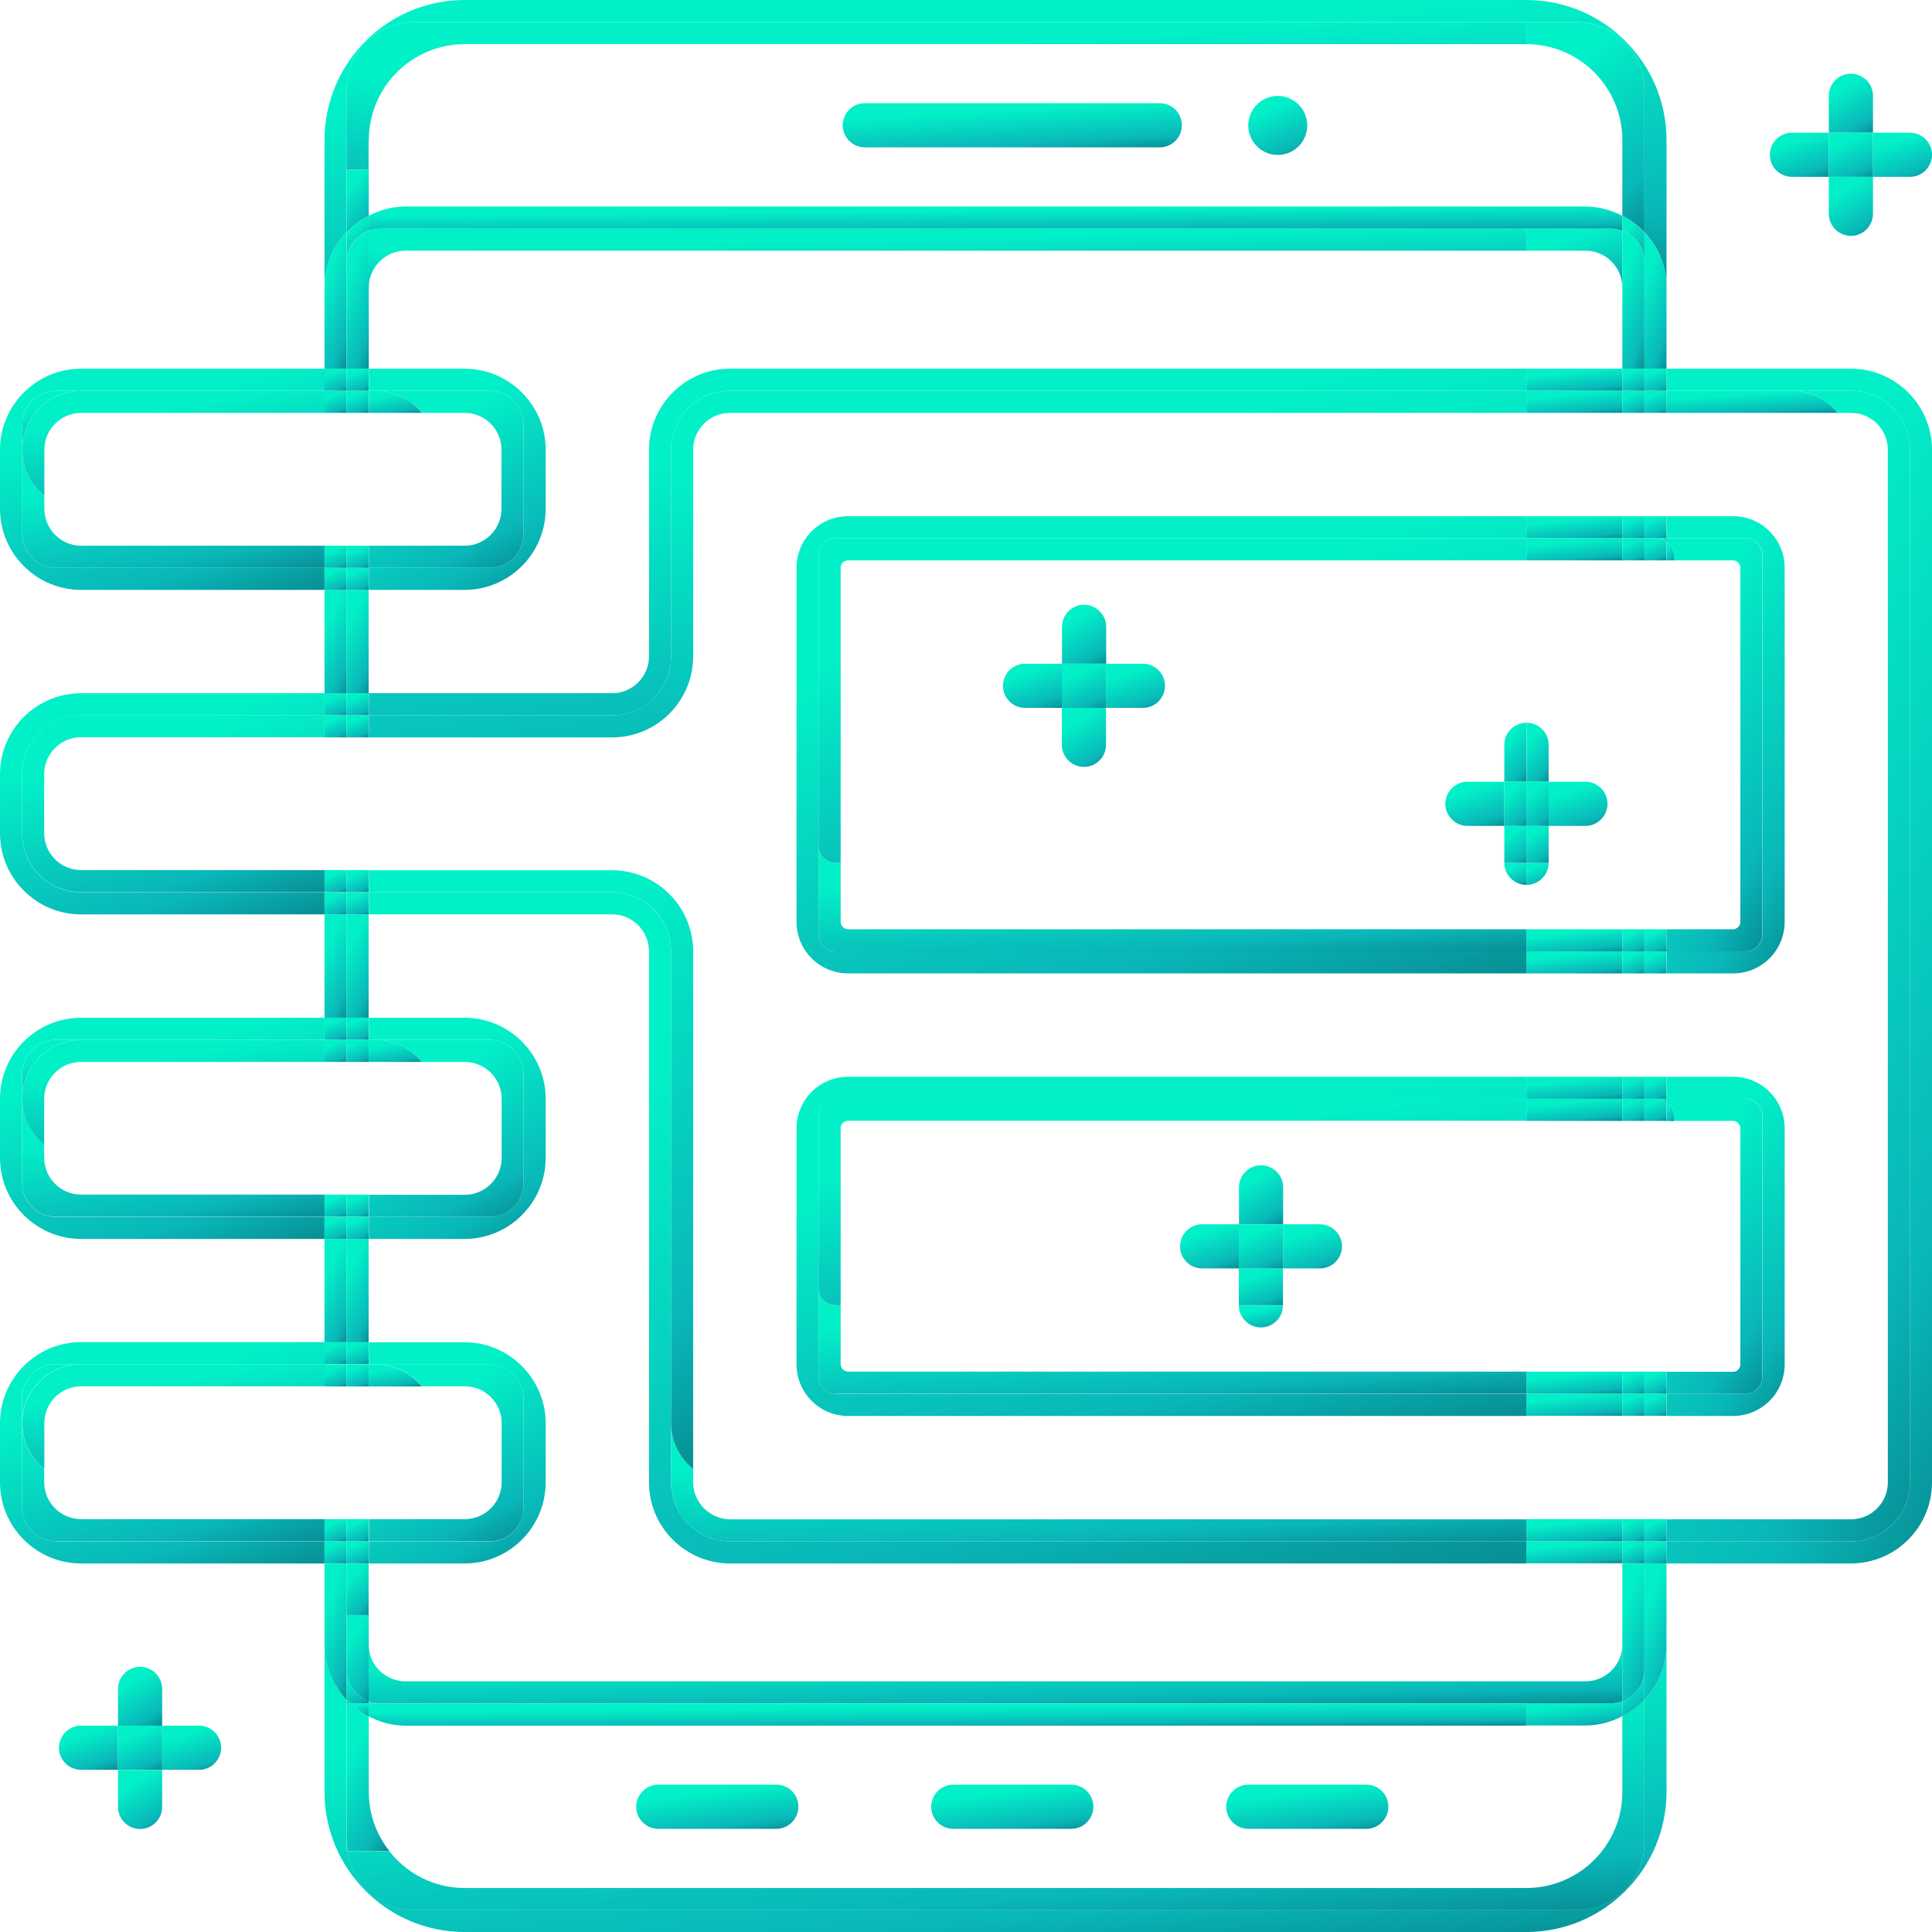 <svg width="140" height="140" viewBox="0 0 140 140" fill="none" xmlns="http://www.w3.org/2000/svg">
<g clip-path="url(#clip0_181_3384)">
<path d="M25.116 12.29V6.487C25.116 3.787 27.302 1.6 30.002 1.6H110.611H114.276C116.975 1.6 119.162 3.787 119.162 6.487V16.834C120.151 17.885 120.762 19.29 120.762 20.841V10.152C120.762 4.557 116.206 0 110.611 0H33.667C28.072 0 23.516 4.557 23.516 10.152V20.841C23.516 19.29 24.126 17.885 25.116 16.834V12.29Z" fill="url(#paint0_linear_181_3384)"/>
<path d="M119.162 133.513C119.162 136.213 116.975 138.4 114.276 138.4H30.002C27.51 138.4 25.482 136.531 25.177 134.124H25.116V133.513V123.435V123.166C24.126 122.116 23.516 120.711 23.516 119.159V129.849C23.516 135.444 28.072 140 33.667 140H110.611C116.206 140 120.762 135.444 120.762 129.849V119.159C120.762 120.711 120.151 122.116 119.162 123.166V133.513Z" fill="url(#paint1_linear_181_3384)"/>
<path d="M25.113 123.178V123.446H25.382C25.297 123.349 25.199 123.263 25.113 123.178Z" fill="url(#paint2_linear_181_3384)"/>
<path d="M110.609 3.201C114.445 3.201 117.56 6.316 117.56 10.152V15.637C118.158 15.943 118.708 16.346 119.16 16.834V6.487C119.16 3.787 116.974 1.601 114.274 1.601H110.609V3.201Z" fill="url(#paint3_linear_181_3384)"/>
<path d="M26.725 15.637V12.29H25.125V16.834C25.577 16.346 26.114 15.943 26.725 15.637Z" fill="url(#paint4_linear_181_3384)"/>
<path d="M117.56 124.375V129.86C117.56 133.696 114.445 136.811 110.61 136.811H33.665C31.442 136.811 29.476 135.761 28.205 134.136H25.176C25.481 136.542 27.509 138.412 30.001 138.412H114.274C116.974 138.412 119.161 136.225 119.161 133.525V123.178C118.696 123.666 118.159 124.057 117.56 124.375Z" fill="url(#paint5_linear_181_3384)"/>
<path d="M25.113 134.124H25.174C25.15 133.916 25.113 133.72 25.113 133.513V134.124Z" fill="url(#paint6_linear_181_3384)"/>
<path d="M26.725 129.848V124.363C26.237 124.106 25.785 123.801 25.394 123.435H25.125V133.513C25.125 133.721 25.162 133.916 25.186 134.124H28.215C27.275 132.951 26.725 131.461 26.725 129.848Z" fill="url(#paint7_linear_181_3384)"/>
<path d="M26.726 10.152C26.726 6.316 29.841 3.201 33.676 3.201H110.621V1.601H29.999C27.3 1.601 25.113 3.787 25.113 6.487V12.29H26.713V10.152H26.726Z" fill="url(#paint8_linear_181_3384)"/>
<path d="M110.609 123.434V125.035H114.885C115.85 125.035 116.754 124.778 117.56 124.363V123.275C117.291 123.373 117.022 123.434 116.717 123.434H110.609Z" fill="url(#paint9_linear_181_3384)"/>
<path d="M26.727 123.288V123.447H27.569C27.264 123.435 26.983 123.374 26.727 123.288Z" fill="url(#paint10_linear_181_3384)"/>
<path d="M110.61 16.565H116.717C117.011 16.565 117.292 16.626 117.56 16.724V15.637C116.754 15.221 115.85 14.965 114.885 14.965H29.39C28.425 14.965 27.521 15.221 26.715 15.637V16.724C26.984 16.626 27.252 16.565 27.558 16.565H110.61Z" fill="url(#paint11_linear_181_3384)"/>
<path d="M110.61 125.048V123.447H27.558H26.715V124.376C27.521 124.791 28.425 125.048 29.39 125.048H110.61Z" fill="url(#paint12_linear_181_3384)"/>
<path d="M25.116 66.262H23.516V73.75H25.116V66.262Z" fill="url(#paint13_linear_181_3384)"/>
<path d="M25.116 120.991V117.033V113.295H23.516V119.171C23.516 120.723 24.126 122.127 25.116 123.178V120.991Z" fill="url(#paint14_linear_181_3384)"/>
<path d="M25.116 42.745H23.516V50.234H25.116V42.745Z" fill="url(#paint15_linear_181_3384)"/>
<path d="M25.116 89.778H23.516V97.267H25.116V89.778Z" fill="url(#paint16_linear_181_3384)"/>
<path d="M119.16 120.992V123.166C120.15 122.116 120.76 120.711 120.76 119.159V113.283H119.16V120.992Z" fill="url(#paint17_linear_181_3384)"/>
<path d="M25.116 19.009V16.834C24.126 17.885 23.516 19.29 23.516 20.841V26.717H25.116V19.009Z" fill="url(#paint18_linear_181_3384)"/>
<path d="M119.16 19.009V26.717H120.76V20.841C120.76 19.29 120.15 17.885 119.16 16.834V19.009Z" fill="url(#paint19_linear_181_3384)"/>
<path d="M117.559 123.288V124.376C118.157 124.07 118.707 123.667 119.159 123.178V121.004C119.159 122.055 118.487 122.934 117.559 123.288Z" fill="url(#paint20_linear_181_3384)"/>
<path d="M26.725 16.724V15.637C26.127 15.942 25.577 16.345 25.125 16.834V19.008C25.113 17.958 25.785 17.066 26.725 16.724Z" fill="url(#paint21_linear_181_3384)"/>
<path d="M117.559 15.637V16.724C118.487 17.066 119.159 17.958 119.159 19.008V16.834C118.695 16.345 118.157 15.942 117.559 15.637Z" fill="url(#paint22_linear_181_3384)"/>
<path d="M25.382 123.434H26.713V123.276C25.785 122.934 25.113 122.042 25.113 120.991V123.166C25.199 123.263 25.297 123.349 25.382 123.434Z" fill="url(#paint23_linear_181_3384)"/>
<path d="M25.383 123.435C25.774 123.801 26.238 124.119 26.714 124.363V123.435H25.383Z" fill="url(#paint24_linear_181_3384)"/>
<path d="M110.609 16.565V18.166H114.885C116.363 18.166 117.56 19.363 117.56 20.841V16.724C117.291 16.627 117.022 16.565 116.717 16.565H110.609Z" fill="url(#paint25_linear_181_3384)"/>
<path d="M114.885 121.835H29.39C27.912 121.835 26.715 120.637 26.715 119.159V123.276C26.984 123.374 27.252 123.435 27.558 123.435H110.61H116.717C117.011 123.435 117.292 123.374 117.56 123.276V119.159C117.56 120.637 116.363 121.835 114.885 121.835Z" fill="url(#paint26_linear_181_3384)"/>
<path d="M117.559 16.725V20.841V26.718H119.159V19.009C119.159 17.959 118.487 17.067 117.559 16.725Z" fill="url(#paint27_linear_181_3384)"/>
<path d="M117.559 119.171V123.288C118.487 122.946 119.159 122.054 119.159 121.003V113.295H117.559V119.171Z" fill="url(#paint28_linear_181_3384)"/>
<path d="M26.725 123.288V119.171V117.033H25.125V121.004C25.113 122.054 25.785 122.934 26.725 123.288Z" fill="url(#paint29_linear_181_3384)"/>
<path d="M29.39 18.166H110.61V16.565H27.558C27.265 16.565 26.984 16.627 26.715 16.724V20.841C26.727 19.363 27.924 18.166 29.39 18.166Z" fill="url(#paint30_linear_181_3384)"/>
<path d="M26.713 42.745H25.113V50.234H26.713V42.745Z" fill="url(#paint31_linear_181_3384)"/>
<path d="M26.713 66.262H25.113V73.75H26.713V66.262Z" fill="url(#paint32_linear_181_3384)"/>
<path d="M26.725 20.841V16.725C25.797 17.067 25.125 17.959 25.125 19.009V26.718H26.725V20.841Z" fill="url(#paint33_linear_181_3384)"/>
<path d="M26.713 89.778H25.113V97.267H26.713V89.778Z" fill="url(#paint34_linear_181_3384)"/>
<path d="M26.713 113.295H25.113V117.033H26.713V113.295Z" fill="url(#paint35_linear_181_3384)"/>
<path d="M84.043 7.477H62.667C61.787 7.477 61.066 8.197 61.066 9.077C61.066 9.956 61.787 10.677 62.667 10.677H84.043C84.923 10.677 85.644 9.956 85.644 9.077C85.644 8.197 84.935 7.477 84.043 7.477Z" fill="url(#paint36_linear_181_3384)"/>
<path d="M77.627 129.323H69.077C68.197 129.323 67.477 130.044 67.477 130.924C67.477 131.803 68.197 132.524 69.077 132.524H77.627C78.507 132.524 79.228 131.803 79.228 130.924C79.228 130.032 78.519 129.323 77.627 129.323Z" fill="url(#paint37_linear_181_3384)"/>
<path d="M99.006 129.323H90.456C89.576 129.323 88.856 130.044 88.856 130.924C88.856 131.803 89.576 132.524 90.456 132.524H99.006C99.886 132.524 100.607 131.803 100.607 130.924C100.607 130.032 99.898 129.323 99.006 129.323Z" fill="url(#paint38_linear_181_3384)"/>
<path d="M56.252 129.323H47.702C46.822 129.323 46.102 130.044 46.102 130.924C46.102 131.803 46.822 132.524 47.702 132.524H56.252C57.132 132.524 57.853 131.803 57.853 130.924C57.865 130.032 57.144 129.323 56.252 129.323Z" fill="url(#paint39_linear_181_3384)"/>
<path d="M92.591 11.227C93.771 11.227 94.728 10.27 94.728 9.089C94.728 7.908 93.771 6.951 92.591 6.951C91.41 6.951 90.453 7.908 90.453 9.089C90.453 10.27 91.41 11.227 92.591 11.227Z" fill="url(#paint40_linear_181_3384)"/>
<path d="M4.055 41.144C2.712 41.144 1.612 40.045 1.612 38.701V32.593V30.76C1.612 29.417 2.712 28.317 4.055 28.317H5.888H23.527V26.717H5.888C2.639 26.717 0 29.355 0 32.593V36.869C0 40.106 2.639 42.745 5.876 42.745H23.515V41.144H4.055Z" fill="url(#paint41_linear_181_3384)"/>
<path d="M39.541 36.869V32.593C39.541 29.355 36.902 26.717 33.665 26.717H26.727V28.317H27.252H35.497C36.841 28.317 37.94 29.417 37.94 30.76V38.701C37.94 40.045 36.841 41.144 35.497 41.144H26.727V42.745H33.665C36.902 42.745 39.541 40.106 39.541 36.869Z" fill="url(#paint42_linear_181_3384)"/>
<path d="M25.116 26.717H23.516V28.317H25.116V26.717Z" fill="url(#paint43_linear_181_3384)"/>
<path d="M25.116 41.145H23.516V42.745H25.116V41.145Z" fill="url(#paint44_linear_181_3384)"/>
<path d="M26.713 26.717H25.113V28.317H26.713V26.717Z" fill="url(#paint45_linear_181_3384)"/>
<path d="M26.713 41.145H25.113V42.745H26.713V41.145Z" fill="url(#paint46_linear_181_3384)"/>
<path d="M5.889 28.317H4.056C2.713 28.317 1.613 29.417 1.613 30.761V32.593C1.613 30.235 3.519 28.317 5.889 28.317Z" fill="url(#paint47_linear_181_3384)"/>
<path d="M5.889 39.545C4.411 39.545 3.213 38.348 3.213 36.87V35.904C2.248 35.123 1.613 33.938 1.613 32.594V38.702C1.613 40.046 2.713 41.145 4.056 41.145H23.515V39.545H5.889Z" fill="url(#paint48_linear_181_3384)"/>
<path d="M37.94 38.701V30.761C37.94 29.417 36.841 28.317 35.497 28.317H27.252C28.596 28.317 29.78 28.953 30.562 29.918H33.665C35.143 29.918 36.34 31.115 36.34 32.593V36.869C36.34 38.347 35.143 39.544 33.665 39.544H26.727V41.145H35.497C36.841 41.145 37.94 40.045 37.94 38.701Z" fill="url(#paint49_linear_181_3384)"/>
<path d="M25.116 39.545H23.516V41.145H25.116V39.545Z" fill="url(#paint50_linear_181_3384)"/>
<path d="M26.713 39.545H25.113V41.145H26.713V39.545Z" fill="url(#paint51_linear_181_3384)"/>
<path d="M3.213 35.904V32.593C3.213 31.115 4.411 29.918 5.889 29.918H23.528V28.317H5.889C3.531 28.317 1.613 30.235 1.613 32.593C1.613 33.937 2.236 35.122 3.213 35.904Z" fill="url(#paint52_linear_181_3384)"/>
<path d="M27.252 28.317H26.727V29.918H30.562C29.78 28.953 28.596 28.317 27.252 28.317Z" fill="url(#paint53_linear_181_3384)"/>
<path d="M25.116 28.317H23.516V29.918H25.116V28.317Z" fill="url(#paint54_linear_181_3384)"/>
<path d="M26.713 28.317H25.113V29.918H26.713V28.317Z" fill="url(#paint55_linear_181_3384)"/>
<path d="M134.125 26.717H120.762V28.317H129.85H134.125C136.483 28.317 138.401 30.235 138.401 32.593V107.418C138.401 109.776 136.483 111.694 134.125 111.694H120.762V113.294H134.125C137.362 113.294 140.001 110.656 140.001 107.418V32.593C140.001 29.355 137.362 26.717 134.125 26.717Z" fill="url(#paint56_linear_181_3384)"/>
<path d="M5.876 64.661C3.518 64.661 1.6 62.743 1.6 60.385V56.109C1.6 53.752 3.518 51.834 5.876 51.834H23.515V50.233H5.876C2.639 50.233 0 52.86 0 56.109V60.385C0 63.623 2.639 66.261 5.876 66.261H23.515V64.661H5.876Z" fill="url(#paint57_linear_181_3384)"/>
<path d="M117.56 26.717H110.609V28.317H117.56V26.717Z" fill="url(#paint58_linear_181_3384)"/>
<path d="M117.56 111.683H110.609V113.283H117.56V111.683Z" fill="url(#paint59_linear_181_3384)"/>
<path d="M47.029 68.937V107.419C47.029 110.656 49.667 113.295 52.904 113.295H110.609V111.694H52.904C50.547 111.694 48.629 109.776 48.629 107.419V103.143V68.937C48.629 66.579 46.711 64.661 44.353 64.661H26.727V66.261H44.365C45.831 66.261 47.029 67.459 47.029 68.937Z" fill="url(#paint60_linear_181_3384)"/>
<path d="M48.629 47.558V32.593C48.629 30.235 50.547 28.317 52.904 28.317H110.609V26.717H52.904C49.667 26.717 47.029 29.355 47.029 32.593V47.558C47.029 49.036 45.831 50.233 44.353 50.233H26.727V51.834H44.365C46.723 51.834 48.629 49.916 48.629 47.558Z" fill="url(#paint61_linear_181_3384)"/>
<path d="M120.76 111.683H119.16V113.283H120.76V111.683Z" fill="url(#paint62_linear_181_3384)"/>
<path d="M25.116 50.233H23.516V51.834H25.116V50.233Z" fill="url(#paint63_linear_181_3384)"/>
<path d="M120.76 26.717H119.16V28.317H120.76V26.717Z" fill="url(#paint64_linear_181_3384)"/>
<path d="M25.116 64.661H23.516V66.261H25.116V64.661Z" fill="url(#paint65_linear_181_3384)"/>
<path d="M119.159 26.717H117.559V28.317H119.159V26.717Z" fill="url(#paint66_linear_181_3384)"/>
<path d="M119.159 111.683H117.559V113.283H119.159V111.683Z" fill="url(#paint67_linear_181_3384)"/>
<path d="M26.713 64.661H25.113V66.261H26.713V64.661Z" fill="url(#paint68_linear_181_3384)"/>
<path d="M26.713 50.233H25.113V51.834H26.713V50.233Z" fill="url(#paint69_linear_181_3384)"/>
<path d="M133.16 29.918H134.125C135.603 29.918 136.8 31.115 136.8 32.593V107.419C136.8 108.897 135.603 110.094 134.125 110.094H120.762V111.694H134.125C136.483 111.694 138.401 109.776 138.401 107.419V32.593C138.401 30.235 136.483 28.317 134.125 28.317H129.85C131.194 28.317 132.379 28.953 133.16 29.918Z" fill="url(#paint70_linear_181_3384)"/>
<path d="M117.56 110.082H110.609V111.682H117.56V110.082Z" fill="url(#paint71_linear_181_3384)"/>
<path d="M50.229 107.419V106.454C49.264 105.672 48.629 104.487 48.629 103.144V107.419C48.629 109.777 50.547 111.695 52.904 111.695H110.61V110.095H52.904C51.438 110.082 50.229 108.885 50.229 107.419Z" fill="url(#paint72_linear_181_3384)"/>
<path d="M120.76 110.082H119.16V111.682H120.76V110.082Z" fill="url(#paint73_linear_181_3384)"/>
<path d="M119.159 110.082H117.559V111.682H119.159V110.082Z" fill="url(#paint74_linear_181_3384)"/>
<path d="M133.16 29.918C132.379 28.953 131.194 28.317 129.85 28.317H120.762V29.918H133.16Z" fill="url(#paint75_linear_181_3384)"/>
<path d="M5.877 63.049C4.399 63.049 3.202 61.852 3.202 60.374V56.098C3.202 54.62 4.399 53.423 5.877 53.423H23.516V51.822H5.877C3.519 51.822 1.602 53.74 1.602 56.098V60.374C1.602 62.731 3.519 64.65 5.877 64.65H23.516V63.049H5.877Z" fill="url(#paint76_linear_181_3384)"/>
<path d="M117.56 28.317H110.609V29.918H117.56V28.317Z" fill="url(#paint77_linear_181_3384)"/>
<path d="M50.229 47.558V32.593C50.229 31.115 51.426 29.918 52.904 29.918H110.609V28.317H52.904C50.547 28.317 48.629 30.235 48.629 32.593V47.558C48.629 49.916 46.711 51.834 44.353 51.834H26.727V53.434H44.365C47.603 53.434 50.229 50.796 50.229 47.558Z" fill="url(#paint78_linear_181_3384)"/>
<path d="M48.629 68.938V103.144C48.629 104.487 49.264 105.672 50.229 106.454V68.938C50.229 65.7 47.59 63.062 44.353 63.062H26.727V64.662H44.365C46.723 64.662 48.629 66.568 48.629 68.938Z" fill="url(#paint79_linear_181_3384)"/>
<path d="M25.116 51.834H23.516V53.434H25.116V51.834Z" fill="url(#paint80_linear_181_3384)"/>
<path d="M120.76 28.317H119.16V29.918H120.76V28.317Z" fill="url(#paint81_linear_181_3384)"/>
<path d="M25.116 63.049H23.516V64.649H25.116V63.049Z" fill="url(#paint82_linear_181_3384)"/>
<path d="M119.159 28.317H117.559V29.918H119.159V28.317Z" fill="url(#paint83_linear_181_3384)"/>
<path d="M26.713 63.049H25.113V64.649H26.713V63.049Z" fill="url(#paint84_linear_181_3384)"/>
<path d="M26.713 51.834H25.113V53.434H26.713V51.834Z" fill="url(#paint85_linear_181_3384)"/>
<path d="M4.043 88.178C2.7 88.178 1.6 87.078 1.6 85.734V79.626V77.794C1.6 76.45 2.7 75.35 4.043 75.35H5.851C5.863 75.35 5.863 75.35 5.876 75.35H23.515V73.75H5.876C2.639 73.75 0 76.376 0 79.626V83.902C0 87.139 2.639 89.778 5.876 89.778H23.515V88.178H4.043Z" fill="url(#paint86_linear_181_3384)"/>
<path d="M39.541 83.902V79.626C39.541 76.389 36.902 73.75 33.665 73.75H26.727V75.35H27.252C27.264 75.35 27.264 75.35 27.276 75.35H35.497C36.841 75.35 37.94 76.45 37.94 77.794V85.734C37.94 87.078 36.841 88.178 35.497 88.178H26.727V89.778H33.665C36.902 89.778 39.541 87.139 39.541 83.902Z" fill="url(#paint87_linear_181_3384)"/>
<path d="M25.116 88.178H23.516V89.778H25.116V88.178Z" fill="url(#paint88_linear_181_3384)"/>
<path d="M25.116 73.75H23.516V75.35H25.116V73.75Z" fill="url(#paint89_linear_181_3384)"/>
<path d="M26.713 88.178H25.113V89.778H26.713V88.178Z" fill="url(#paint90_linear_181_3384)"/>
<path d="M26.713 73.75H25.113V75.35H26.713V73.75Z" fill="url(#paint91_linear_181_3384)"/>
<path d="M5.853 75.351H4.045C2.701 75.351 1.602 76.45 1.602 77.794V79.626C1.602 77.269 3.507 75.363 5.853 75.351Z" fill="url(#paint92_linear_181_3384)"/>
<path d="M5.877 86.565C4.399 86.565 3.202 85.368 3.202 83.89V82.925C2.237 82.143 1.602 80.958 1.602 79.614V85.722C1.602 87.066 2.701 88.166 4.045 88.166H23.516V86.565H5.877Z" fill="url(#paint93_linear_181_3384)"/>
<path d="M37.94 85.734V77.794C37.94 76.45 36.84 75.351 35.497 75.351H27.276C28.607 75.363 29.792 75.986 30.574 76.951H33.677C35.155 76.951 36.352 78.148 36.352 79.626V83.902C36.352 85.38 35.155 86.578 33.677 86.578H26.738V88.178H35.509C36.84 88.178 37.94 87.078 37.94 85.734Z" fill="url(#paint94_linear_181_3384)"/>
<path d="M25.116 86.565H23.516V88.166H25.116V86.565Z" fill="url(#paint95_linear_181_3384)"/>
<path d="M26.713 86.565H25.113V88.166H26.713V86.565Z" fill="url(#paint96_linear_181_3384)"/>
<path d="M3.202 82.937V79.626C3.202 78.148 4.399 76.951 5.877 76.951H23.516V75.351H5.853C3.507 75.363 1.602 77.269 1.602 79.626C1.602 80.97 2.237 82.155 3.202 82.937Z" fill="url(#paint97_linear_181_3384)"/>
<path d="M30.563 76.951C29.781 75.986 28.608 75.351 27.265 75.351H26.715V76.951H30.563Z" fill="url(#paint98_linear_181_3384)"/>
<path d="M25.116 75.351H23.516V76.951H25.116V75.351Z" fill="url(#paint99_linear_181_3384)"/>
<path d="M26.713 75.351H25.113V76.951H26.713V75.351Z" fill="url(#paint100_linear_181_3384)"/>
<path d="M4.043 111.682C2.7 111.682 1.6 110.583 1.6 109.239V101.299C1.6 99.955 2.7 98.855 4.043 98.855H5.863C5.876 98.855 5.876 98.855 5.888 98.855H23.527V97.255H5.876C2.639 97.255 0 99.894 0 103.143V107.419C0 110.656 2.639 113.295 5.876 113.295H23.515V111.695H4.043V111.682Z" fill="url(#paint101_linear_181_3384)"/>
<path d="M39.541 107.418V103.143C39.541 99.905 36.902 97.267 33.665 97.267H26.727V98.867H27.252C27.264 98.867 27.264 98.867 27.276 98.867H35.497C36.841 98.867 37.94 99.966 37.94 101.31V109.251C37.94 110.595 36.841 111.694 35.497 111.694H26.727V113.295H33.665C36.902 113.295 39.541 110.656 39.541 107.418Z" fill="url(#paint102_linear_181_3384)"/>
<path d="M25.116 111.683H23.516V113.283H25.116V111.683Z" fill="url(#paint103_linear_181_3384)"/>
<path d="M25.116 97.255H23.516V98.855H25.116V97.255Z" fill="url(#paint104_linear_181_3384)"/>
<path d="M26.713 111.683H25.113V113.283H26.713V111.683Z" fill="url(#paint105_linear_181_3384)"/>
<path d="M26.713 97.255H25.113V98.855H26.713V97.255Z" fill="url(#paint106_linear_181_3384)"/>
<path d="M5.877 110.082C4.399 110.082 3.202 108.885 3.202 107.407V106.442C2.237 105.66 1.602 104.475 1.602 103.131C1.602 100.773 3.507 98.868 5.853 98.856H4.045C2.701 98.856 1.602 99.955 1.602 101.299V109.239C1.602 110.583 2.701 111.683 4.045 111.683H23.516V110.082H5.877Z" fill="url(#paint107_linear_181_3384)"/>
<path d="M37.94 109.239V101.299C37.94 99.955 36.84 98.856 35.497 98.856H27.276C28.607 98.868 29.792 99.491 30.574 100.456H33.677C35.155 100.456 36.352 101.653 36.352 103.131V107.407C36.352 108.885 35.155 110.082 33.677 110.082H26.738V111.683H35.509C36.84 111.683 37.94 110.595 37.94 109.239Z" fill="url(#paint108_linear_181_3384)"/>
<path d="M25.116 110.082H23.516V111.682H25.116V110.082Z" fill="url(#paint109_linear_181_3384)"/>
<path d="M26.713 110.082H25.113V111.682H26.713V110.082Z" fill="url(#paint110_linear_181_3384)"/>
<path d="M27.252 98.856H26.727H27.276C27.264 98.868 27.252 98.856 27.252 98.856Z" fill="url(#paint111_linear_181_3384)"/>
<path d="M1.613 103.131C1.613 104.475 2.248 105.66 3.213 106.442V103.131C3.213 101.653 4.411 100.456 5.889 100.456H23.528V98.856H5.864C3.507 98.88 1.613 100.786 1.613 103.131Z" fill="url(#paint112_linear_181_3384)"/>
<path d="M30.563 100.468C29.781 99.502 28.608 98.867 27.265 98.867H26.715V100.468H30.563Z" fill="url(#paint113_linear_181_3384)"/>
<path d="M25.116 98.867H23.516V100.468H25.116V98.867Z" fill="url(#paint114_linear_181_3384)"/>
<path d="M26.713 98.867H25.113V100.468H26.713V98.867Z" fill="url(#paint115_linear_181_3384)"/>
<path d="M126.49 79.627C127.162 79.627 127.712 80.177 127.712 80.848V99.784C127.712 100.456 127.162 101.005 126.49 101.005H120.773V102.606H125.586C127.651 102.606 129.324 100.932 129.324 98.868V81.765C129.324 79.7 127.651 78.026 125.586 78.026H120.773V79.627H126.49Z" fill="url(#paint116_linear_181_3384)"/>
<path d="M117.56 78.026H110.609V79.627H117.56V78.026Z" fill="url(#paint117_linear_181_3384)"/>
<path d="M117.56 100.993H110.609V102.594H117.56V100.993Z" fill="url(#paint118_linear_181_3384)"/>
<path d="M60.541 100.993C59.869 100.993 59.319 100.443 59.319 99.772V93.358V80.848C59.319 80.177 59.869 79.627 60.541 79.627H110.611V78.026H61.457C59.392 78.026 57.719 79.7 57.719 81.765V98.868C57.719 100.932 59.392 102.606 61.457 102.606H110.611V101.005H60.541V100.993Z" fill="url(#paint119_linear_181_3384)"/>
<path d="M119.16 79.627H120.076H120.089H120.76V78.026H119.16V79.627Z" fill="url(#paint120_linear_181_3384)"/>
<path d="M120.76 100.993H119.16V102.594H120.76V100.993Z" fill="url(#paint121_linear_181_3384)"/>
<path d="M119.159 100.993H117.559V102.594H119.159V100.993Z" fill="url(#paint122_linear_181_3384)"/>
<path d="M119.159 78.026H117.559V79.627H119.159V78.026Z" fill="url(#paint123_linear_181_3384)"/>
<path d="M121.299 80.849V81.227H125.575C125.868 81.227 126.112 81.472 126.112 81.765V98.868C126.112 99.161 125.868 99.405 125.575 99.405H120.762V101.006H126.478C127.15 101.006 127.7 100.456 127.7 99.784V80.849C127.7 80.177 127.15 79.627 126.478 79.627H120.762V79.871C121.079 80.079 121.299 80.433 121.299 80.849Z" fill="url(#paint124_linear_181_3384)"/>
<path d="M117.56 99.393H110.609V100.993H117.56V99.393Z" fill="url(#paint125_linear_181_3384)"/>
<path d="M61.454 99.392C61.161 99.392 60.917 99.148 60.917 98.855V94.579H60.538C59.866 94.579 59.316 94.029 59.316 93.357V99.771C59.316 100.443 59.866 100.993 60.538 100.993H110.609V99.392H61.454Z" fill="url(#paint126_linear_181_3384)"/>
<path d="M120.76 99.393H119.16V100.993H120.76V99.393Z" fill="url(#paint127_linear_181_3384)"/>
<path d="M120.762 79.627H120.078C120.335 79.627 120.567 79.725 120.762 79.871V79.627Z" fill="url(#paint128_linear_181_3384)"/>
<path d="M119.159 99.393H117.559V100.993H119.159V99.393Z" fill="url(#paint129_linear_181_3384)"/>
<path d="M60.538 79.627H110.609H60.538C59.866 79.627 59.316 80.177 59.316 80.849C59.316 80.177 59.854 79.627 60.538 79.627Z" fill="url(#paint130_linear_181_3384)"/>
<path d="M121.299 80.848C121.299 80.433 121.079 80.091 120.773 79.871V81.239H121.299V80.848Z" fill="url(#paint131_linear_181_3384)"/>
<path d="M117.56 79.627H110.609V81.227H117.56V79.627Z" fill="url(#paint132_linear_181_3384)"/>
<path d="M60.538 94.579H60.917V81.752C60.917 81.459 61.161 81.215 61.454 81.215H110.609V79.614H60.538C59.866 79.614 59.316 80.164 59.316 80.836V93.358C59.316 94.042 59.854 94.579 60.538 94.579Z" fill="url(#paint133_linear_181_3384)"/>
<path d="M119.161 81.227H120.761V79.859C120.565 79.724 120.333 79.626 120.077 79.614H119.148V81.227H119.161Z" fill="url(#paint134_linear_181_3384)"/>
<path d="M119.159 79.627H117.559V81.227H119.159V79.627Z" fill="url(#paint135_linear_181_3384)"/>
<path d="M126.49 39.007C127.162 39.007 127.712 39.556 127.712 40.228V67.715C127.712 68.387 127.162 68.937 126.49 68.937H120.773V70.537H125.586C127.651 70.537 129.324 68.864 129.324 66.799V41.145C129.324 39.08 127.651 37.406 125.586 37.406H120.773V39.007H126.49Z" fill="url(#paint136_linear_181_3384)"/>
<path d="M117.56 37.406H110.609V39.007H117.56V37.406Z" fill="url(#paint137_linear_181_3384)"/>
<path d="M117.56 68.938H110.609V70.538H117.56V68.938Z" fill="url(#paint138_linear_181_3384)"/>
<path d="M60.541 68.937C59.869 68.937 59.319 68.387 59.319 67.715V61.301V40.228C59.319 39.556 59.869 39.007 60.541 39.007H110.611V37.406H61.457C59.392 37.406 57.719 39.08 57.719 41.145V66.799C57.719 68.864 59.392 70.537 61.457 70.537H110.611V68.937H60.541Z" fill="url(#paint139_linear_181_3384)"/>
<path d="M120.76 68.938H119.16V70.538H120.76V68.938Z" fill="url(#paint140_linear_181_3384)"/>
<path d="M120.076 39.007H120.76V37.406H119.16V39.007H120.076Z" fill="url(#paint141_linear_181_3384)"/>
<path d="M119.159 37.406H117.559V39.007H119.159V37.406Z" fill="url(#paint142_linear_181_3384)"/>
<path d="M119.159 68.938H117.559V70.538H119.159V68.938Z" fill="url(#paint143_linear_181_3384)"/>
<path d="M121.299 40.228V40.607H125.575C125.868 40.607 126.112 40.852 126.112 41.145V66.799C126.112 67.092 125.868 67.337 125.575 67.337H120.762V68.937H126.478C127.15 68.937 127.7 68.387 127.7 67.715V40.228C127.7 39.557 127.15 39.007 126.478 39.007H120.762V39.251C121.079 39.471 121.299 39.813 121.299 40.228Z" fill="url(#paint144_linear_181_3384)"/>
<path d="M117.56 67.337H110.609V68.937H117.56V67.337Z" fill="url(#paint145_linear_181_3384)"/>
<path d="M61.454 67.337C61.161 67.337 60.917 67.092 60.917 66.799V62.523H60.538C59.866 62.523 59.316 61.974 59.316 61.302V67.715C59.316 68.387 59.866 68.937 60.538 68.937H110.609V67.337H61.454Z" fill="url(#paint146_linear_181_3384)"/>
<path d="M120.762 39.007H120.078C120.335 39.007 120.567 39.105 120.774 39.251V39.007H120.762Z" fill="url(#paint147_linear_181_3384)"/>
<path d="M120.76 67.337H119.16V68.937H120.76V67.337Z" fill="url(#paint148_linear_181_3384)"/>
<path d="M119.159 67.337H117.559V68.937H119.159V67.337Z" fill="url(#paint149_linear_181_3384)"/>
<path d="M121.299 40.228C121.299 39.813 121.079 39.471 120.773 39.251V40.607H121.299V40.228Z" fill="url(#paint150_linear_181_3384)"/>
<path d="M117.56 39.007H110.609V40.607H117.56V39.007Z" fill="url(#paint151_linear_181_3384)"/>
<path d="M59.316 40.228V61.302C59.316 61.974 59.866 62.523 60.538 62.523H60.917V41.145C60.917 40.852 61.161 40.607 61.454 40.607H110.609V39.007H60.538C59.854 39.007 59.316 39.557 59.316 40.228Z" fill="url(#paint152_linear_181_3384)"/>
<path d="M120.761 40.607V39.251C120.565 39.117 120.333 39.007 120.065 39.007H119.148V40.607H120.761Z" fill="url(#paint153_linear_181_3384)"/>
<path d="M119.159 39.007H117.559V40.607H119.159V39.007Z" fill="url(#paint154_linear_181_3384)"/>
<path d="M82.82 48.096H80.144V51.296H82.82C83.699 51.296 84.42 50.576 84.42 49.696C84.42 48.816 83.711 48.096 82.82 48.096Z" fill="url(#paint155_linear_181_3384)"/>
<path d="M74.28 48.096C73.4 48.096 72.68 48.816 72.68 49.696C72.68 50.576 73.4 51.296 74.28 51.296H76.955V48.096H74.28Z" fill="url(#paint156_linear_181_3384)"/>
<path d="M76.945 53.972C76.945 54.852 77.666 55.573 78.546 55.573C79.425 55.573 80.146 54.852 80.146 53.972V51.297H76.945V53.972Z" fill="url(#paint157_linear_181_3384)"/>
<path d="M80.157 45.421C80.157 44.541 79.437 43.82 78.557 43.82C77.678 43.82 76.957 44.541 76.957 45.421V48.096H80.157V45.421Z" fill="url(#paint158_linear_181_3384)"/>
<path d="M80.146 48.096H76.945V51.296H80.146V48.096Z" fill="url(#paint159_linear_181_3384)"/>
<path d="M95.648 91.916C96.527 91.916 97.248 91.196 97.248 90.316C97.248 89.437 96.527 88.716 95.648 88.716H92.973V91.916H95.648Z" fill="url(#paint160_linear_181_3384)"/>
<path d="M87.108 88.716C86.228 88.716 85.508 89.437 85.508 90.316C85.508 91.196 86.228 91.916 87.108 91.916H89.783V88.716H87.108Z" fill="url(#paint161_linear_181_3384)"/>
<path d="M89.769 94.592C89.769 95.471 90.49 96.192 91.37 96.192C92.249 96.192 92.97 95.471 92.97 94.592H89.769Z" fill="url(#paint162_linear_181_3384)"/>
<path d="M92.97 91.916H89.769V94.579H92.97V91.916Z" fill="url(#paint163_linear_181_3384)"/>
<path d="M92.982 86.04C92.982 85.16 92.261 84.439 91.382 84.439C90.502 84.439 89.781 85.16 89.781 86.04V88.715H92.982V86.04Z" fill="url(#paint164_linear_181_3384)"/>
<path d="M92.97 88.716H89.769V91.916H92.97V88.716Z" fill="url(#paint165_linear_181_3384)"/>
<path d="M14.425 125.047H11.75V128.248H14.425C15.305 128.248 16.025 127.527 16.025 126.647C16.025 125.768 15.305 125.047 14.425 125.047Z" fill="url(#paint166_linear_181_3384)"/>
<path d="M5.874 125.047C4.994 125.047 4.273 125.768 4.273 126.647C4.273 127.527 4.994 128.248 5.874 128.248H8.549V125.047H5.874Z" fill="url(#paint167_linear_181_3384)"/>
<path d="M8.551 130.935C8.551 131.815 9.271 132.536 10.151 132.536C11.03 132.536 11.751 131.815 11.751 130.935V128.26H8.551V130.935Z" fill="url(#paint168_linear_181_3384)"/>
<path d="M11.751 122.384C11.751 121.504 11.03 120.783 10.151 120.783C9.271 120.783 8.551 121.504 8.551 122.384V125.059H11.751V122.384Z" fill="url(#paint169_linear_181_3384)"/>
<path d="M11.751 125.047H8.551V128.248H11.751V125.047Z" fill="url(#paint170_linear_181_3384)"/>
<path d="M114.886 59.848C115.766 59.848 116.486 59.127 116.486 58.248C116.486 57.368 115.766 56.648 114.886 56.648H112.211V59.848H114.886Z" fill="url(#paint171_linear_181_3384)"/>
<path d="M106.335 56.648C105.455 56.648 104.734 57.368 104.734 58.248C104.734 59.127 105.455 59.848 106.335 59.848H109.01V56.648H106.335Z" fill="url(#paint172_linear_181_3384)"/>
<path d="M112.222 62.523H110.609V64.124C111.501 64.124 112.222 63.403 112.222 62.523Z" fill="url(#paint173_linear_181_3384)"/>
<path d="M109.008 62.523C109.008 63.403 109.729 64.124 110.608 64.124V62.523H109.008Z" fill="url(#paint174_linear_181_3384)"/>
<path d="M112.222 59.849H110.609V62.524H112.222V59.849Z" fill="url(#paint175_linear_181_3384)"/>
<path d="M112.221 56.648V53.972C112.221 53.093 111.501 52.372 110.621 52.372V56.648H112.221Z" fill="url(#paint176_linear_181_3384)"/>
<path d="M110.608 52.372C109.729 52.372 109.008 53.093 109.008 53.972V56.648H110.608V52.372Z" fill="url(#paint177_linear_181_3384)"/>
<path d="M110.608 59.849H109.008V62.524H110.608V59.849Z" fill="url(#paint178_linear_181_3384)"/>
<path d="M112.222 56.648H110.609V59.848H112.222V56.648Z" fill="url(#paint179_linear_181_3384)"/>
<path d="M110.608 56.648H109.008V59.848H110.608V56.648Z" fill="url(#paint180_linear_181_3384)"/>
<path d="M138.402 12.815C139.281 12.815 140.002 12.094 140.002 11.215C140.002 10.335 139.281 9.614 138.402 9.614H135.727V12.815H138.402Z" fill="url(#paint181_linear_181_3384)"/>
<path d="M129.85 12.815H132.525V9.614H129.85C128.971 9.614 128.25 10.335 128.25 11.215C128.25 12.106 128.971 12.815 129.85 12.815Z" fill="url(#paint182_linear_181_3384)"/>
<path d="M135.724 6.939C135.724 6.06 135.003 5.339 134.124 5.339C133.244 5.339 132.523 6.06 132.523 6.939V9.615H135.724V6.939Z" fill="url(#paint183_linear_181_3384)"/>
<path d="M132.523 15.491C132.523 16.37 133.244 17.091 134.124 17.091C135.003 17.091 135.724 16.37 135.724 15.491V12.815H132.523V15.491Z" fill="url(#paint184_linear_181_3384)"/>
<path d="M135.724 9.614H132.523V12.815H135.724V9.614Z" fill="url(#paint185_linear_181_3384)"/>
</g>
<defs>
<linearGradient id="paint0_linear_181_3384" x1="76.127" y1="2.918" x2="79.314" y2="35.956" gradientUnits="userSpaceOnUse">
<stop stop-color="#02F0C8"/>
<stop offset="0.5" stop-color="#09B7B8"/>
<stop offset="1" stop-color="#033E4C"/>
</linearGradient>
<linearGradient id="paint1_linear_181_3384" x1="76.127" y1="122.077" x2="79.314" y2="155.116" gradientUnits="userSpaceOnUse">
<stop stop-color="#02F0C8"/>
<stop offset="0.5" stop-color="#09B7B8"/>
<stop offset="1" stop-color="#033E4C"/>
</linearGradient>
<linearGradient id="paint2_linear_181_3384" x1="25.259" y1="123.215" x2="25.42" y2="123.573" gradientUnits="userSpaceOnUse">
<stop stop-color="#02F0C8"/>
<stop offset="0.5" stop-color="#09B7B8"/>
<stop offset="1" stop-color="#033E4C"/>
</linearGradient>
<linearGradient id="paint3_linear_181_3384" x1="115.235" y1="3.733" x2="127.131" y2="18.571" gradientUnits="userSpaceOnUse">
<stop stop-color="#02F0C8"/>
<stop offset="0.5" stop-color="#09B7B8"/>
<stop offset="1" stop-color="#033E4C"/>
</linearGradient>
<linearGradient id="paint4_linear_181_3384" x1="25.991" y1="12.926" x2="29.52" y2="15.688" gradientUnits="userSpaceOnUse">
<stop stop-color="#02F0C8"/>
<stop offset="0.5" stop-color="#09B7B8"/>
<stop offset="1" stop-color="#033E4C"/>
</linearGradient>
<linearGradient id="paint5_linear_181_3384" x1="76.023" y1="125.31" x2="77.791" y2="149.556" gradientUnits="userSpaceOnUse">
<stop stop-color="#02F0C8"/>
<stop offset="0.5" stop-color="#09B7B8"/>
<stop offset="1" stop-color="#033E4C"/>
</linearGradient>
<linearGradient id="paint6_linear_181_3384" x1="25.146" y1="133.598" x2="25.353" y2="133.644" gradientUnits="userSpaceOnUse">
<stop stop-color="#02F0C8"/>
<stop offset="0.5" stop-color="#09B7B8"/>
<stop offset="1" stop-color="#033E4C"/>
</linearGradient>
<linearGradient id="paint7_linear_181_3384" x1="26.797" y1="124.931" x2="34.575" y2="129.928" gradientUnits="userSpaceOnUse">
<stop stop-color="#02F0C8"/>
<stop offset="0.5" stop-color="#09B7B8"/>
<stop offset="1" stop-color="#033E4C"/>
</linearGradient>
<linearGradient id="paint8_linear_181_3384" x1="71.374" y1="3.097" x2="72.333" y2="20.146" gradientUnits="userSpaceOnUse">
<stop stop-color="#02F0C8"/>
<stop offset="0.5" stop-color="#09B7B8"/>
<stop offset="1" stop-color="#033E4C"/>
</linearGradient>
<linearGradient id="paint9_linear_181_3384" x1="114.37" y1="123.522" x2="114.686" y2="126.3" gradientUnits="userSpaceOnUse">
<stop stop-color="#02F0C8"/>
<stop offset="0.5" stop-color="#09B7B8"/>
<stop offset="1" stop-color="#033E4C"/>
</linearGradient>
<linearGradient id="paint10_linear_181_3384" x1="27.183" y1="123.31" x2="27.204" y2="123.563" gradientUnits="userSpaceOnUse">
<stop stop-color="#02F0C8"/>
<stop offset="0.5" stop-color="#09B7B8"/>
<stop offset="1" stop-color="#033E4C"/>
</linearGradient>
<linearGradient id="paint11_linear_181_3384" x1="75.864" y1="15.211" x2="75.888" y2="18.026" gradientUnits="userSpaceOnUse">
<stop stop-color="#02F0C8"/>
<stop offset="0.5" stop-color="#09B7B8"/>
<stop offset="1" stop-color="#033E4C"/>
</linearGradient>
<linearGradient id="paint12_linear_181_3384" x1="72.103" y1="123.671" x2="72.125" y2="126.232" gradientUnits="userSpaceOnUse">
<stop stop-color="#02F0C8"/>
<stop offset="0.5" stop-color="#09B7B8"/>
<stop offset="1" stop-color="#033E4C"/>
</linearGradient>
<linearGradient id="paint13_linear_181_3384" x1="24.381" y1="67.31" x2="29.024" y2="69.515" gradientUnits="userSpaceOnUse">
<stop stop-color="#02F0C8"/>
<stop offset="0.5" stop-color="#09B7B8"/>
<stop offset="1" stop-color="#033E4C"/>
</linearGradient>
<linearGradient id="paint14_linear_181_3384" x1="24.381" y1="114.679" x2="29.419" y2="116.491" gradientUnits="userSpaceOnUse">
<stop stop-color="#02F0C8"/>
<stop offset="0.5" stop-color="#09B7B8"/>
<stop offset="1" stop-color="#033E4C"/>
</linearGradient>
<linearGradient id="paint15_linear_181_3384" x1="24.381" y1="43.794" x2="29.024" y2="45.998" gradientUnits="userSpaceOnUse">
<stop stop-color="#02F0C8"/>
<stop offset="0.5" stop-color="#09B7B8"/>
<stop offset="1" stop-color="#033E4C"/>
</linearGradient>
<linearGradient id="paint16_linear_181_3384" x1="24.381" y1="90.827" x2="29.024" y2="93.031" gradientUnits="userSpaceOnUse">
<stop stop-color="#02F0C8"/>
<stop offset="0.5" stop-color="#09B7B8"/>
<stop offset="1" stop-color="#033E4C"/>
</linearGradient>
<linearGradient id="paint17_linear_181_3384" x1="120.026" y1="114.667" x2="125.063" y2="116.479" gradientUnits="userSpaceOnUse">
<stop stop-color="#02F0C8"/>
<stop offset="0.5" stop-color="#09B7B8"/>
<stop offset="1" stop-color="#033E4C"/>
</linearGradient>
<linearGradient id="paint18_linear_181_3384" x1="24.381" y1="18.218" x2="29.419" y2="20.03" gradientUnits="userSpaceOnUse">
<stop stop-color="#02F0C8"/>
<stop offset="0.5" stop-color="#09B7B8"/>
<stop offset="1" stop-color="#033E4C"/>
</linearGradient>
<linearGradient id="paint19_linear_181_3384" x1="120.026" y1="18.218" x2="125.063" y2="20.03" gradientUnits="userSpaceOnUse">
<stop stop-color="#02F0C8"/>
<stop offset="0.5" stop-color="#09B7B8"/>
<stop offset="1" stop-color="#033E4C"/>
</linearGradient>
<linearGradient id="paint20_linear_181_3384" x1="118.424" y1="121.476" x2="121.118" y2="124.317" gradientUnits="userSpaceOnUse">
<stop stop-color="#02F0C8"/>
<stop offset="0.5" stop-color="#09B7B8"/>
<stop offset="1" stop-color="#033E4C"/>
</linearGradient>
<linearGradient id="paint21_linear_181_3384" x1="25.991" y1="16.109" x2="28.684" y2="18.95" gradientUnits="userSpaceOnUse">
<stop stop-color="#02F0C8"/>
<stop offset="0.5" stop-color="#09B7B8"/>
<stop offset="1" stop-color="#033E4C"/>
</linearGradient>
<linearGradient id="paint22_linear_181_3384" x1="118.424" y1="16.109" x2="121.118" y2="18.95" gradientUnits="userSpaceOnUse">
<stop stop-color="#02F0C8"/>
<stop offset="0.5" stop-color="#09B7B8"/>
<stop offset="1" stop-color="#033E4C"/>
</linearGradient>
<linearGradient id="paint23_linear_181_3384" x1="25.979" y1="121.333" x2="27.804" y2="123.989" gradientUnits="userSpaceOnUse">
<stop stop-color="#02F0C8"/>
<stop offset="0.5" stop-color="#09B7B8"/>
<stop offset="1" stop-color="#033E4C"/>
</linearGradient>
<linearGradient id="paint24_linear_181_3384" x1="26.103" y1="123.565" x2="26.527" y2="124.917" gradientUnits="userSpaceOnUse">
<stop stop-color="#02F0C8"/>
<stop offset="0.5" stop-color="#09B7B8"/>
<stop offset="1" stop-color="#033E4C"/>
</linearGradient>
<linearGradient id="paint25_linear_181_3384" x1="114.37" y1="17.164" x2="116.129" y2="23.518" gradientUnits="userSpaceOnUse">
<stop stop-color="#02F0C8"/>
<stop offset="0.5" stop-color="#09B7B8"/>
<stop offset="1" stop-color="#033E4C"/>
</linearGradient>
<linearGradient id="paint26_linear_181_3384" x1="75.864" y1="119.758" x2="76.008" y2="126.596" gradientUnits="userSpaceOnUse">
<stop stop-color="#02F0C8"/>
<stop offset="0.5" stop-color="#09B7B8"/>
<stop offset="1" stop-color="#033E4C"/>
</linearGradient>
<linearGradient id="paint27_linear_181_3384" x1="118.424" y1="18.124" x2="123.475" y2="19.921" gradientUnits="userSpaceOnUse">
<stop stop-color="#02F0C8"/>
<stop offset="0.5" stop-color="#09B7B8"/>
<stop offset="1" stop-color="#033E4C"/>
</linearGradient>
<linearGradient id="paint28_linear_181_3384" x1="118.424" y1="114.694" x2="123.475" y2="116.491" gradientUnits="userSpaceOnUse">
<stop stop-color="#02F0C8"/>
<stop offset="0.5" stop-color="#09B7B8"/>
<stop offset="1" stop-color="#033E4C"/>
</linearGradient>
<linearGradient id="paint29_linear_181_3384" x1="25.991" y1="117.909" x2="30.291" y2="120.354" gradientUnits="userSpaceOnUse">
<stop stop-color="#02F0C8"/>
<stop offset="0.5" stop-color="#09B7B8"/>
<stop offset="1" stop-color="#033E4C"/>
</linearGradient>
<linearGradient id="paint30_linear_181_3384" x1="72.103" y1="17.164" x2="72.26" y2="24.002" gradientUnits="userSpaceOnUse">
<stop stop-color="#02F0C8"/>
<stop offset="0.5" stop-color="#09B7B8"/>
<stop offset="1" stop-color="#033E4C"/>
</linearGradient>
<linearGradient id="paint31_linear_181_3384" x1="25.979" y1="43.794" x2="30.622" y2="45.998" gradientUnits="userSpaceOnUse">
<stop stop-color="#02F0C8"/>
<stop offset="0.5" stop-color="#09B7B8"/>
<stop offset="1" stop-color="#033E4C"/>
</linearGradient>
<linearGradient id="paint32_linear_181_3384" x1="25.979" y1="67.31" x2="30.622" y2="69.515" gradientUnits="userSpaceOnUse">
<stop stop-color="#02F0C8"/>
<stop offset="0.5" stop-color="#09B7B8"/>
<stop offset="1" stop-color="#033E4C"/>
</linearGradient>
<linearGradient id="paint33_linear_181_3384" x1="25.991" y1="18.124" x2="31.041" y2="19.921" gradientUnits="userSpaceOnUse">
<stop stop-color="#02F0C8"/>
<stop offset="0.5" stop-color="#09B7B8"/>
<stop offset="1" stop-color="#033E4C"/>
</linearGradient>
<linearGradient id="paint34_linear_181_3384" x1="25.979" y1="90.827" x2="30.622" y2="93.031" gradientUnits="userSpaceOnUse">
<stop stop-color="#02F0C8"/>
<stop offset="0.5" stop-color="#09B7B8"/>
<stop offset="1" stop-color="#033E4C"/>
</linearGradient>
<linearGradient id="paint35_linear_181_3384" x1="25.979" y1="113.818" x2="28.966" y2="116.66" gradientUnits="userSpaceOnUse">
<stop stop-color="#02F0C8"/>
<stop offset="0.5" stop-color="#09B7B8"/>
<stop offset="1" stop-color="#033E4C"/>
</linearGradient>
<linearGradient id="paint36_linear_181_3384" x1="74.363" y1="7.925" x2="74.662" y2="13.028" gradientUnits="userSpaceOnUse">
<stop stop-color="#02F0C8"/>
<stop offset="0.5" stop-color="#09B7B8"/>
<stop offset="1" stop-color="#033E4C"/>
</linearGradient>
<linearGradient id="paint37_linear_181_3384" x1="73.834" y1="129.771" x2="74.453" y2="134.817" gradientUnits="userSpaceOnUse">
<stop stop-color="#02F0C8"/>
<stop offset="0.5" stop-color="#09B7B8"/>
<stop offset="1" stop-color="#033E4C"/>
</linearGradient>
<linearGradient id="paint38_linear_181_3384" x1="95.213" y1="129.771" x2="95.831" y2="134.817" gradientUnits="userSpaceOnUse">
<stop stop-color="#02F0C8"/>
<stop offset="0.5" stop-color="#09B7B8"/>
<stop offset="1" stop-color="#033E4C"/>
</linearGradient>
<linearGradient id="paint39_linear_181_3384" x1="52.459" y1="129.771" x2="53.078" y2="134.817" gradientUnits="userSpaceOnUse">
<stop stop-color="#02F0C8"/>
<stop offset="0.5" stop-color="#09B7B8"/>
<stop offset="1" stop-color="#033E4C"/>
</linearGradient>
<linearGradient id="paint40_linear_181_3384" x1="92.766" y1="7.55" x2="95.326" y2="13.239" gradientUnits="userSpaceOnUse">
<stop stop-color="#02F0C8"/>
<stop offset="0.5" stop-color="#09B7B8"/>
<stop offset="1" stop-color="#033E4C"/>
</linearGradient>
<linearGradient id="paint41_linear_181_3384" x1="12.728" y1="28.961" x2="19.915" y2="52.402" gradientUnits="userSpaceOnUse">
<stop stop-color="#02F0C8"/>
<stop offset="0.5" stop-color="#09B7B8"/>
<stop offset="1" stop-color="#033E4C"/>
</linearGradient>
<linearGradient id="paint42_linear_181_3384" x1="33.659" y1="28.961" x2="44.621" y2="48.435" gradientUnits="userSpaceOnUse">
<stop stop-color="#02F0C8"/>
<stop offset="0.5" stop-color="#09B7B8"/>
<stop offset="1" stop-color="#033E4C"/>
</linearGradient>
<linearGradient id="paint43_linear_181_3384" x1="24.381" y1="26.941" x2="25.34" y2="29.07" gradientUnits="userSpaceOnUse">
<stop stop-color="#02F0C8"/>
<stop offset="0.5" stop-color="#09B7B8"/>
<stop offset="1" stop-color="#033E4C"/>
</linearGradient>
<linearGradient id="paint44_linear_181_3384" x1="24.381" y1="41.369" x2="25.34" y2="43.498" gradientUnits="userSpaceOnUse">
<stop stop-color="#02F0C8"/>
<stop offset="0.5" stop-color="#09B7B8"/>
<stop offset="1" stop-color="#033E4C"/>
</linearGradient>
<linearGradient id="paint45_linear_181_3384" x1="25.979" y1="26.941" x2="26.937" y2="29.07" gradientUnits="userSpaceOnUse">
<stop stop-color="#02F0C8"/>
<stop offset="0.5" stop-color="#09B7B8"/>
<stop offset="1" stop-color="#033E4C"/>
</linearGradient>
<linearGradient id="paint46_linear_181_3384" x1="25.979" y1="41.369" x2="26.937" y2="43.498" gradientUnits="userSpaceOnUse">
<stop stop-color="#02F0C8"/>
<stop offset="0.5" stop-color="#09B7B8"/>
<stop offset="1" stop-color="#033E4C"/>
</linearGradient>
<linearGradient id="paint47_linear_181_3384" x1="3.926" y1="28.916" x2="6.487" y2="34.605" gradientUnits="userSpaceOnUse">
<stop stop-color="#02F0C8"/>
<stop offset="0.5" stop-color="#09B7B8"/>
<stop offset="1" stop-color="#033E4C"/>
</linearGradient>
<linearGradient id="paint48_linear_181_3384" x1="13.463" y1="33.791" x2="15.795" y2="47.064" gradientUnits="userSpaceOnUse">
<stop stop-color="#02F0C8"/>
<stop offset="0.5" stop-color="#09B7B8"/>
<stop offset="1" stop-color="#033E4C"/>
</linearGradient>
<linearGradient id="paint49_linear_181_3384" x1="32.793" y1="30.113" x2="41.145" y2="46.338" gradientUnits="userSpaceOnUse">
<stop stop-color="#02F0C8"/>
<stop offset="0.5" stop-color="#09B7B8"/>
<stop offset="1" stop-color="#033E4C"/>
</linearGradient>
<linearGradient id="paint50_linear_181_3384" x1="24.381" y1="39.769" x2="25.34" y2="41.898" gradientUnits="userSpaceOnUse">
<stop stop-color="#02F0C8"/>
<stop offset="0.5" stop-color="#09B7B8"/>
<stop offset="1" stop-color="#033E4C"/>
</linearGradient>
<linearGradient id="paint51_linear_181_3384" x1="25.979" y1="39.769" x2="26.937" y2="41.898" gradientUnits="userSpaceOnUse">
<stop stop-color="#02F0C8"/>
<stop offset="0.5" stop-color="#09B7B8"/>
<stop offset="1" stop-color="#033E4C"/>
</linearGradient>
<linearGradient id="paint52_linear_181_3384" x1="13.469" y1="29.38" x2="15.315" y2="41.23" gradientUnits="userSpaceOnUse">
<stop stop-color="#02F0C8"/>
<stop offset="0.5" stop-color="#09B7B8"/>
<stop offset="1" stop-color="#033E4C"/>
</linearGradient>
<linearGradient id="paint53_linear_181_3384" x1="28.802" y1="28.541" x2="29.266" y2="31.015" gradientUnits="userSpaceOnUse">
<stop stop-color="#02F0C8"/>
<stop offset="0.5" stop-color="#09B7B8"/>
<stop offset="1" stop-color="#033E4C"/>
</linearGradient>
<linearGradient id="paint54_linear_181_3384" x1="24.381" y1="28.541" x2="25.34" y2="30.671" gradientUnits="userSpaceOnUse">
<stop stop-color="#02F0C8"/>
<stop offset="0.5" stop-color="#09B7B8"/>
<stop offset="1" stop-color="#033E4C"/>
</linearGradient>
<linearGradient id="paint55_linear_181_3384" x1="25.979" y1="28.541" x2="26.937" y2="30.671" gradientUnits="userSpaceOnUse">
<stop stop-color="#02F0C8"/>
<stop offset="0.5" stop-color="#09B7B8"/>
<stop offset="1" stop-color="#033E4C"/>
</linearGradient>
<linearGradient id="paint56_linear_181_3384" x1="131.17" y1="38.838" x2="186.166" y2="65.996" gradientUnits="userSpaceOnUse">
<stop stop-color="#02F0C8"/>
<stop offset="0.5" stop-color="#09B7B8"/>
<stop offset="1" stop-color="#033E4C"/>
</linearGradient>
<linearGradient id="paint57_linear_181_3384" x1="12.722" y1="52.477" x2="19.911" y2="75.917" gradientUnits="userSpaceOnUse">
<stop stop-color="#02F0C8"/>
<stop offset="0.5" stop-color="#09B7B8"/>
<stop offset="1" stop-color="#033E4C"/>
</linearGradient>
<linearGradient id="paint58_linear_181_3384" x1="114.37" y1="26.941" x2="114.632" y2="29.474" gradientUnits="userSpaceOnUse">
<stop stop-color="#02F0C8"/>
<stop offset="0.5" stop-color="#09B7B8"/>
<stop offset="1" stop-color="#033E4C"/>
</linearGradient>
<linearGradient id="paint59_linear_181_3384" x1="114.37" y1="111.907" x2="114.632" y2="114.44" gradientUnits="userSpaceOnUse">
<stop stop-color="#02F0C8"/>
<stop offset="0.5" stop-color="#09B7B8"/>
<stop offset="1" stop-color="#033E4C"/>
</linearGradient>
<linearGradient id="paint60_linear_181_3384" x1="72.108" y1="71.47" x2="91.116" y2="144.324" gradientUnits="userSpaceOnUse">
<stop stop-color="#02F0C8"/>
<stop offset="0.5" stop-color="#09B7B8"/>
<stop offset="1" stop-color="#033E4C"/>
</linearGradient>
<linearGradient id="paint61_linear_181_3384" x1="72.108" y1="30.233" x2="77.427" y2="69.704" gradientUnits="userSpaceOnUse">
<stop stop-color="#02F0C8"/>
<stop offset="0.5" stop-color="#09B7B8"/>
<stop offset="1" stop-color="#033E4C"/>
</linearGradient>
<linearGradient id="paint62_linear_181_3384" x1="120.026" y1="111.907" x2="120.984" y2="114.036" gradientUnits="userSpaceOnUse">
<stop stop-color="#02F0C8"/>
<stop offset="0.5" stop-color="#09B7B8"/>
<stop offset="1" stop-color="#033E4C"/>
</linearGradient>
<linearGradient id="paint63_linear_181_3384" x1="24.381" y1="50.457" x2="25.34" y2="52.587" gradientUnits="userSpaceOnUse">
<stop stop-color="#02F0C8"/>
<stop offset="0.5" stop-color="#09B7B8"/>
<stop offset="1" stop-color="#033E4C"/>
</linearGradient>
<linearGradient id="paint64_linear_181_3384" x1="120.026" y1="26.941" x2="120.984" y2="29.07" gradientUnits="userSpaceOnUse">
<stop stop-color="#02F0C8"/>
<stop offset="0.5" stop-color="#09B7B8"/>
<stop offset="1" stop-color="#033E4C"/>
</linearGradient>
<linearGradient id="paint65_linear_181_3384" x1="24.381" y1="64.885" x2="25.34" y2="67.014" gradientUnits="userSpaceOnUse">
<stop stop-color="#02F0C8"/>
<stop offset="0.5" stop-color="#09B7B8"/>
<stop offset="1" stop-color="#033E4C"/>
</linearGradient>
<linearGradient id="paint66_linear_181_3384" x1="118.424" y1="26.941" x2="119.383" y2="29.07" gradientUnits="userSpaceOnUse">
<stop stop-color="#02F0C8"/>
<stop offset="0.5" stop-color="#09B7B8"/>
<stop offset="1" stop-color="#033E4C"/>
</linearGradient>
<linearGradient id="paint67_linear_181_3384" x1="118.424" y1="111.907" x2="119.383" y2="114.036" gradientUnits="userSpaceOnUse">
<stop stop-color="#02F0C8"/>
<stop offset="0.5" stop-color="#09B7B8"/>
<stop offset="1" stop-color="#033E4C"/>
</linearGradient>
<linearGradient id="paint68_linear_181_3384" x1="25.979" y1="64.885" x2="26.937" y2="67.014" gradientUnits="userSpaceOnUse">
<stop stop-color="#02F0C8"/>
<stop offset="0.5" stop-color="#09B7B8"/>
<stop offset="1" stop-color="#033E4C"/>
</linearGradient>
<linearGradient id="paint69_linear_181_3384" x1="25.979" y1="50.457" x2="26.937" y2="52.587" gradientUnits="userSpaceOnUse">
<stop stop-color="#02F0C8"/>
<stop offset="0.5" stop-color="#09B7B8"/>
<stop offset="1" stop-color="#033E4C"/>
</linearGradient>
<linearGradient id="paint70_linear_181_3384" x1="130.305" y1="39.99" x2="181.669" y2="64.138" gradientUnits="userSpaceOnUse">
<stop stop-color="#02F0C8"/>
<stop offset="0.5" stop-color="#09B7B8"/>
<stop offset="1" stop-color="#033E4C"/>
</linearGradient>
<linearGradient id="paint71_linear_181_3384" x1="114.37" y1="110.306" x2="114.632" y2="112.839" gradientUnits="userSpaceOnUse">
<stop stop-color="#02F0C8"/>
<stop offset="0.5" stop-color="#09B7B8"/>
<stop offset="1" stop-color="#033E4C"/>
</linearGradient>
<linearGradient id="paint72_linear_181_3384" x1="82.161" y1="104.341" x2="83.008" y2="117.971" gradientUnits="userSpaceOnUse">
<stop stop-color="#02F0C8"/>
<stop offset="0.5" stop-color="#09B7B8"/>
<stop offset="1" stop-color="#033E4C"/>
</linearGradient>
<linearGradient id="paint73_linear_181_3384" x1="120.026" y1="110.306" x2="120.984" y2="112.435" gradientUnits="userSpaceOnUse">
<stop stop-color="#02F0C8"/>
<stop offset="0.5" stop-color="#09B7B8"/>
<stop offset="1" stop-color="#033E4C"/>
</linearGradient>
<linearGradient id="paint74_linear_181_3384" x1="118.424" y1="110.306" x2="119.383" y2="112.435" gradientUnits="userSpaceOnUse">
<stop stop-color="#02F0C8"/>
<stop offset="0.5" stop-color="#09B7B8"/>
<stop offset="1" stop-color="#033E4C"/>
</linearGradient>
<linearGradient id="paint75_linear_181_3384" x1="127.47" y1="28.541" x2="127.618" y2="31.093" gradientUnits="userSpaceOnUse">
<stop stop-color="#02F0C8"/>
<stop offset="0.5" stop-color="#09B7B8"/>
<stop offset="1" stop-color="#033E4C"/>
</linearGradient>
<linearGradient id="paint76_linear_181_3384" x1="13.458" y1="53.618" x2="18.513" y2="72.81" gradientUnits="userSpaceOnUse">
<stop stop-color="#02F0C8"/>
<stop offset="0.5" stop-color="#09B7B8"/>
<stop offset="1" stop-color="#033E4C"/>
</linearGradient>
<linearGradient id="paint77_linear_181_3384" x1="114.37" y1="28.541" x2="114.632" y2="31.075" gradientUnits="userSpaceOnUse">
<stop stop-color="#02F0C8"/>
<stop offset="0.5" stop-color="#09B7B8"/>
<stop offset="1" stop-color="#033E4C"/>
</linearGradient>
<linearGradient id="paint78_linear_181_3384" x1="72.108" y1="31.834" x2="77.427" y2="71.304" gradientUnits="userSpaceOnUse">
<stop stop-color="#02F0C8"/>
<stop offset="0.5" stop-color="#09B7B8"/>
<stop offset="1" stop-color="#033E4C"/>
</linearGradient>
<linearGradient id="paint79_linear_181_3384" x1="39.442" y1="69.136" x2="73.568" y2="110.212" gradientUnits="userSpaceOnUse">
<stop stop-color="#02F0C8"/>
<stop offset="0.5" stop-color="#09B7B8"/>
<stop offset="1" stop-color="#033E4C"/>
</linearGradient>
<linearGradient id="paint80_linear_181_3384" x1="24.381" y1="52.058" x2="25.34" y2="54.187" gradientUnits="userSpaceOnUse">
<stop stop-color="#02F0C8"/>
<stop offset="0.5" stop-color="#09B7B8"/>
<stop offset="1" stop-color="#033E4C"/>
</linearGradient>
<linearGradient id="paint81_linear_181_3384" x1="120.026" y1="28.541" x2="120.984" y2="30.671" gradientUnits="userSpaceOnUse">
<stop stop-color="#02F0C8"/>
<stop offset="0.5" stop-color="#09B7B8"/>
<stop offset="1" stop-color="#033E4C"/>
</linearGradient>
<linearGradient id="paint82_linear_181_3384" x1="24.381" y1="63.273" x2="25.34" y2="65.402" gradientUnits="userSpaceOnUse">
<stop stop-color="#02F0C8"/>
<stop offset="0.5" stop-color="#09B7B8"/>
<stop offset="1" stop-color="#033E4C"/>
</linearGradient>
<linearGradient id="paint83_linear_181_3384" x1="118.424" y1="28.541" x2="119.383" y2="30.671" gradientUnits="userSpaceOnUse">
<stop stop-color="#02F0C8"/>
<stop offset="0.5" stop-color="#09B7B8"/>
<stop offset="1" stop-color="#033E4C"/>
</linearGradient>
<linearGradient id="paint84_linear_181_3384" x1="25.979" y1="63.273" x2="26.937" y2="65.402" gradientUnits="userSpaceOnUse">
<stop stop-color="#02F0C8"/>
<stop offset="0.5" stop-color="#09B7B8"/>
<stop offset="1" stop-color="#033E4C"/>
</linearGradient>
<linearGradient id="paint85_linear_181_3384" x1="25.979" y1="52.058" x2="26.937" y2="54.187" gradientUnits="userSpaceOnUse">
<stop stop-color="#02F0C8"/>
<stop offset="0.5" stop-color="#09B7B8"/>
<stop offset="1" stop-color="#033E4C"/>
</linearGradient>
<linearGradient id="paint86_linear_181_3384" x1="12.722" y1="75.994" x2="19.911" y2="99.433" gradientUnits="userSpaceOnUse">
<stop stop-color="#02F0C8"/>
<stop offset="0.5" stop-color="#09B7B8"/>
<stop offset="1" stop-color="#033E4C"/>
</linearGradient>
<linearGradient id="paint87_linear_181_3384" x1="33.659" y1="75.994" x2="44.621" y2="95.469" gradientUnits="userSpaceOnUse">
<stop stop-color="#02F0C8"/>
<stop offset="0.5" stop-color="#09B7B8"/>
<stop offset="1" stop-color="#033E4C"/>
</linearGradient>
<linearGradient id="paint88_linear_181_3384" x1="24.381" y1="88.402" x2="25.34" y2="90.531" gradientUnits="userSpaceOnUse">
<stop stop-color="#02F0C8"/>
<stop offset="0.5" stop-color="#09B7B8"/>
<stop offset="1" stop-color="#033E4C"/>
</linearGradient>
<linearGradient id="paint89_linear_181_3384" x1="24.381" y1="73.974" x2="25.34" y2="76.103" gradientUnits="userSpaceOnUse">
<stop stop-color="#02F0C8"/>
<stop offset="0.5" stop-color="#09B7B8"/>
<stop offset="1" stop-color="#033E4C"/>
</linearGradient>
<linearGradient id="paint90_linear_181_3384" x1="25.979" y1="88.402" x2="26.937" y2="90.531" gradientUnits="userSpaceOnUse">
<stop stop-color="#02F0C8"/>
<stop offset="0.5" stop-color="#09B7B8"/>
<stop offset="1" stop-color="#033E4C"/>
</linearGradient>
<linearGradient id="paint91_linear_181_3384" x1="25.979" y1="73.974" x2="26.937" y2="76.103" gradientUnits="userSpaceOnUse">
<stop stop-color="#02F0C8"/>
<stop offset="0.5" stop-color="#09B7B8"/>
<stop offset="1" stop-color="#033E4C"/>
</linearGradient>
<linearGradient id="paint92_linear_181_3384" x1="3.901" y1="75.949" x2="6.471" y2="81.627" gradientUnits="userSpaceOnUse">
<stop stop-color="#02F0C8"/>
<stop offset="0.5" stop-color="#09B7B8"/>
<stop offset="1" stop-color="#033E4C"/>
</linearGradient>
<linearGradient id="paint93_linear_181_3384" x1="13.458" y1="80.811" x2="15.788" y2="94.085" gradientUnits="userSpaceOnUse">
<stop stop-color="#02F0C8"/>
<stop offset="0.5" stop-color="#09B7B8"/>
<stop offset="1" stop-color="#033E4C"/>
</linearGradient>
<linearGradient id="paint94_linear_181_3384" x1="32.798" y1="77.146" x2="41.155" y2="93.364" gradientUnits="userSpaceOnUse">
<stop stop-color="#02F0C8"/>
<stop offset="0.5" stop-color="#09B7B8"/>
<stop offset="1" stop-color="#033E4C"/>
</linearGradient>
<linearGradient id="paint95_linear_181_3384" x1="24.381" y1="86.79" x2="25.34" y2="88.919" gradientUnits="userSpaceOnUse">
<stop stop-color="#02F0C8"/>
<stop offset="0.5" stop-color="#09B7B8"/>
<stop offset="1" stop-color="#033E4C"/>
</linearGradient>
<linearGradient id="paint96_linear_181_3384" x1="25.979" y1="86.79" x2="26.937" y2="88.919" gradientUnits="userSpaceOnUse">
<stop stop-color="#02F0C8"/>
<stop offset="0.5" stop-color="#09B7B8"/>
<stop offset="1" stop-color="#033E4C"/>
</linearGradient>
<linearGradient id="paint97_linear_181_3384" x1="13.458" y1="76.413" x2="15.304" y2="88.263" gradientUnits="userSpaceOnUse">
<stop stop-color="#02F0C8"/>
<stop offset="0.5" stop-color="#09B7B8"/>
<stop offset="1" stop-color="#033E4C"/>
</linearGradient>
<linearGradient id="paint98_linear_181_3384" x1="28.797" y1="75.575" x2="29.26" y2="78.049" gradientUnits="userSpaceOnUse">
<stop stop-color="#02F0C8"/>
<stop offset="0.5" stop-color="#09B7B8"/>
<stop offset="1" stop-color="#033E4C"/>
</linearGradient>
<linearGradient id="paint99_linear_181_3384" x1="24.381" y1="75.575" x2="25.34" y2="77.704" gradientUnits="userSpaceOnUse">
<stop stop-color="#02F0C8"/>
<stop offset="0.5" stop-color="#09B7B8"/>
<stop offset="1" stop-color="#033E4C"/>
</linearGradient>
<linearGradient id="paint100_linear_181_3384" x1="25.979" y1="75.575" x2="26.937" y2="77.704" gradientUnits="userSpaceOnUse">
<stop stop-color="#02F0C8"/>
<stop offset="0.5" stop-color="#09B7B8"/>
<stop offset="1" stop-color="#033E4C"/>
</linearGradient>
<linearGradient id="paint101_linear_181_3384" x1="12.728" y1="99.501" x2="19.925" y2="122.957" gradientUnits="userSpaceOnUse">
<stop stop-color="#02F0C8"/>
<stop offset="0.5" stop-color="#09B7B8"/>
<stop offset="1" stop-color="#033E4C"/>
</linearGradient>
<linearGradient id="paint102_linear_181_3384" x1="33.659" y1="99.51" x2="44.621" y2="118.985" gradientUnits="userSpaceOnUse">
<stop stop-color="#02F0C8"/>
<stop offset="0.5" stop-color="#09B7B8"/>
<stop offset="1" stop-color="#033E4C"/>
</linearGradient>
<linearGradient id="paint103_linear_181_3384" x1="24.381" y1="111.907" x2="25.34" y2="114.036" gradientUnits="userSpaceOnUse">
<stop stop-color="#02F0C8"/>
<stop offset="0.5" stop-color="#09B7B8"/>
<stop offset="1" stop-color="#033E4C"/>
</linearGradient>
<linearGradient id="paint104_linear_181_3384" x1="24.381" y1="97.479" x2="25.34" y2="99.608" gradientUnits="userSpaceOnUse">
<stop stop-color="#02F0C8"/>
<stop offset="0.5" stop-color="#09B7B8"/>
<stop offset="1" stop-color="#033E4C"/>
</linearGradient>
<linearGradient id="paint105_linear_181_3384" x1="25.979" y1="111.907" x2="26.937" y2="114.036" gradientUnits="userSpaceOnUse">
<stop stop-color="#02F0C8"/>
<stop offset="0.5" stop-color="#09B7B8"/>
<stop offset="1" stop-color="#033E4C"/>
</linearGradient>
<linearGradient id="paint106_linear_181_3384" x1="25.979" y1="97.479" x2="26.937" y2="99.608" gradientUnits="userSpaceOnUse">
<stop stop-color="#02F0C8"/>
<stop offset="0.5" stop-color="#09B7B8"/>
<stop offset="1" stop-color="#033E4C"/>
</linearGradient>
<linearGradient id="paint107_linear_181_3384" x1="13.458" y1="100.651" x2="18.513" y2="119.843" gradientUnits="userSpaceOnUse">
<stop stop-color="#02F0C8"/>
<stop offset="0.5" stop-color="#09B7B8"/>
<stop offset="1" stop-color="#033E4C"/>
</linearGradient>
<linearGradient id="paint108_linear_181_3384" x1="32.798" y1="100.651" x2="41.155" y2="116.869" gradientUnits="userSpaceOnUse">
<stop stop-color="#02F0C8"/>
<stop offset="0.5" stop-color="#09B7B8"/>
<stop offset="1" stop-color="#033E4C"/>
</linearGradient>
<linearGradient id="paint109_linear_181_3384" x1="24.381" y1="110.306" x2="25.34" y2="112.435" gradientUnits="userSpaceOnUse">
<stop stop-color="#02F0C8"/>
<stop offset="0.5" stop-color="#09B7B8"/>
<stop offset="1" stop-color="#033E4C"/>
</linearGradient>
<linearGradient id="paint110_linear_181_3384" x1="25.979" y1="110.306" x2="26.937" y2="112.435" gradientUnits="userSpaceOnUse">
<stop stop-color="#02F0C8"/>
<stop offset="0.5" stop-color="#09B7B8"/>
<stop offset="1" stop-color="#033E4C"/>
</linearGradient>
<linearGradient id="paint111_linear_181_3384" x1="27.024" y1="98.856" x2="27.024" y2="98.865" gradientUnits="userSpaceOnUse">
<stop stop-color="#02F0C8"/>
<stop offset="0.5" stop-color="#09B7B8"/>
<stop offset="1" stop-color="#033E4C"/>
</linearGradient>
<linearGradient id="paint112_linear_181_3384" x1="13.469" y1="99.918" x2="15.315" y2="111.768" gradientUnits="userSpaceOnUse">
<stop stop-color="#02F0C8"/>
<stop offset="0.5" stop-color="#09B7B8"/>
<stop offset="1" stop-color="#033E4C"/>
</linearGradient>
<linearGradient id="paint113_linear_181_3384" x1="28.797" y1="99.091" x2="29.26" y2="101.565" gradientUnits="userSpaceOnUse">
<stop stop-color="#02F0C8"/>
<stop offset="0.5" stop-color="#09B7B8"/>
<stop offset="1" stop-color="#033E4C"/>
</linearGradient>
<linearGradient id="paint114_linear_181_3384" x1="24.381" y1="99.091" x2="25.34" y2="101.221" gradientUnits="userSpaceOnUse">
<stop stop-color="#02F0C8"/>
<stop offset="0.5" stop-color="#09B7B8"/>
<stop offset="1" stop-color="#033E4C"/>
</linearGradient>
<linearGradient id="paint115_linear_181_3384" x1="25.979" y1="99.091" x2="26.937" y2="101.221" gradientUnits="userSpaceOnUse">
<stop stop-color="#02F0C8"/>
<stop offset="0.5" stop-color="#09B7B8"/>
<stop offset="1" stop-color="#033E4C"/>
</linearGradient>
<linearGradient id="paint116_linear_181_3384" x1="125.4" y1="81.468" x2="144.429" y2="96.179" gradientUnits="userSpaceOnUse">
<stop stop-color="#02F0C8"/>
<stop offset="0.5" stop-color="#09B7B8"/>
<stop offset="1" stop-color="#033E4C"/>
</linearGradient>
<linearGradient id="paint117_linear_181_3384" x1="114.37" y1="78.25" x2="114.632" y2="80.784" gradientUnits="userSpaceOnUse">
<stop stop-color="#02F0C8"/>
<stop offset="0.5" stop-color="#09B7B8"/>
<stop offset="1" stop-color="#033E4C"/>
</linearGradient>
<linearGradient id="paint118_linear_181_3384" x1="114.37" y1="101.217" x2="114.632" y2="103.751" gradientUnits="userSpaceOnUse">
<stop stop-color="#02F0C8"/>
<stop offset="0.5" stop-color="#09B7B8"/>
<stop offset="1" stop-color="#033E4C"/>
</linearGradient>
<linearGradient id="paint119_linear_181_3384" x1="86.334" y1="81.468" x2="94.214" y2="119.147" gradientUnits="userSpaceOnUse">
<stop stop-color="#02F0C8"/>
<stop offset="0.5" stop-color="#09B7B8"/>
<stop offset="1" stop-color="#033E4C"/>
</linearGradient>
<linearGradient id="paint120_linear_181_3384" x1="120.026" y1="78.25" x2="120.984" y2="80.38" gradientUnits="userSpaceOnUse">
<stop stop-color="#02F0C8"/>
<stop offset="0.5" stop-color="#09B7B8"/>
<stop offset="1" stop-color="#033E4C"/>
</linearGradient>
<linearGradient id="paint121_linear_181_3384" x1="120.026" y1="101.217" x2="120.984" y2="103.347" gradientUnits="userSpaceOnUse">
<stop stop-color="#02F0C8"/>
<stop offset="0.5" stop-color="#09B7B8"/>
<stop offset="1" stop-color="#033E4C"/>
</linearGradient>
<linearGradient id="paint122_linear_181_3384" x1="118.424" y1="101.217" x2="119.383" y2="103.347" gradientUnits="userSpaceOnUse">
<stop stop-color="#02F0C8"/>
<stop offset="0.5" stop-color="#09B7B8"/>
<stop offset="1" stop-color="#033E4C"/>
</linearGradient>
<linearGradient id="paint123_linear_181_3384" x1="118.424" y1="78.25" x2="119.383" y2="80.38" gradientUnits="userSpaceOnUse">
<stop stop-color="#02F0C8"/>
<stop offset="0.5" stop-color="#09B7B8"/>
<stop offset="1" stop-color="#033E4C"/>
</linearGradient>
<linearGradient id="paint124_linear_181_3384" x1="124.515" y1="82.62" x2="140.744" y2="94.324" gradientUnits="userSpaceOnUse">
<stop stop-color="#02F0C8"/>
<stop offset="0.5" stop-color="#09B7B8"/>
<stop offset="1" stop-color="#033E4C"/>
</linearGradient>
<linearGradient id="paint125_linear_181_3384" x1="114.37" y1="99.617" x2="114.632" y2="102.15" gradientUnits="userSpaceOnUse">
<stop stop-color="#02F0C8"/>
<stop offset="0.5" stop-color="#09B7B8"/>
<stop offset="1" stop-color="#033E4C"/>
</linearGradient>
<linearGradient id="paint126_linear_181_3384" x1="87.066" y1="94.426" x2="87.881" y2="106.588" gradientUnits="userSpaceOnUse">
<stop stop-color="#02F0C8"/>
<stop offset="0.5" stop-color="#09B7B8"/>
<stop offset="1" stop-color="#033E4C"/>
</linearGradient>
<linearGradient id="paint127_linear_181_3384" x1="120.026" y1="99.617" x2="120.984" y2="101.746" gradientUnits="userSpaceOnUse">
<stop stop-color="#02F0C8"/>
<stop offset="0.5" stop-color="#09B7B8"/>
<stop offset="1" stop-color="#033E4C"/>
</linearGradient>
<linearGradient id="paint128_linear_181_3384" x1="120.448" y1="79.661" x2="120.509" y2="80.042" gradientUnits="userSpaceOnUse">
<stop stop-color="#02F0C8"/>
<stop offset="0.5" stop-color="#09B7B8"/>
<stop offset="1" stop-color="#033E4C"/>
</linearGradient>
<linearGradient id="paint129_linear_181_3384" x1="118.424" y1="99.617" x2="119.383" y2="101.746" gradientUnits="userSpaceOnUse">
<stop stop-color="#02F0C8"/>
<stop offset="0.5" stop-color="#09B7B8"/>
<stop offset="1" stop-color="#033E4C"/>
</linearGradient>
<linearGradient id="paint130_linear_181_3384" x1="87.066" y1="79.798" x2="87.087" y2="81.752" gradientUnits="userSpaceOnUse">
<stop stop-color="#02F0C8"/>
<stop offset="0.5" stop-color="#09B7B8"/>
<stop offset="1" stop-color="#033E4C"/>
</linearGradient>
<linearGradient id="paint131_linear_181_3384" x1="121.058" y1="80.063" x2="122.139" y2="80.985" gradientUnits="userSpaceOnUse">
<stop stop-color="#02F0C8"/>
<stop offset="0.5" stop-color="#09B7B8"/>
<stop offset="1" stop-color="#033E4C"/>
</linearGradient>
<linearGradient id="paint132_linear_181_3384" x1="114.37" y1="79.851" x2="114.632" y2="82.384" gradientUnits="userSpaceOnUse">
<stop stop-color="#02F0C8"/>
<stop offset="0.5" stop-color="#09B7B8"/>
<stop offset="1" stop-color="#033E4C"/>
</linearGradient>
<linearGradient id="paint133_linear_181_3384" x1="87.066" y1="81.709" x2="90.157" y2="105.248" gradientUnits="userSpaceOnUse">
<stop stop-color="#02F0C8"/>
<stop offset="0.5" stop-color="#09B7B8"/>
<stop offset="1" stop-color="#033E4C"/>
</linearGradient>
<linearGradient id="paint134_linear_181_3384" x1="120.021" y1="79.84" x2="120.986" y2="81.986" gradientUnits="userSpaceOnUse">
<stop stop-color="#02F0C8"/>
<stop offset="0.5" stop-color="#09B7B8"/>
<stop offset="1" stop-color="#033E4C"/>
</linearGradient>
<linearGradient id="paint135_linear_181_3384" x1="118.424" y1="79.851" x2="119.383" y2="81.98" gradientUnits="userSpaceOnUse">
<stop stop-color="#02F0C8"/>
<stop offset="0.5" stop-color="#09B7B8"/>
<stop offset="1" stop-color="#033E4C"/>
</linearGradient>
<linearGradient id="paint136_linear_181_3384" x1="125.4" y1="42.045" x2="148.277" y2="55.166" gradientUnits="userSpaceOnUse">
<stop stop-color="#02F0C8"/>
<stop offset="0.5" stop-color="#09B7B8"/>
<stop offset="1" stop-color="#033E4C"/>
</linearGradient>
<linearGradient id="paint137_linear_181_3384" x1="114.37" y1="37.63" x2="114.632" y2="40.164" gradientUnits="userSpaceOnUse">
<stop stop-color="#02F0C8"/>
<stop offset="0.5" stop-color="#09B7B8"/>
<stop offset="1" stop-color="#033E4C"/>
</linearGradient>
<linearGradient id="paint138_linear_181_3384" x1="114.37" y1="69.162" x2="114.632" y2="71.695" gradientUnits="userSpaceOnUse">
<stop stop-color="#02F0C8"/>
<stop offset="0.5" stop-color="#09B7B8"/>
<stop offset="1" stop-color="#033E4C"/>
</linearGradient>
<linearGradient id="paint139_linear_181_3384" x1="86.334" y1="42.045" x2="100.176" y2="91.152" gradientUnits="userSpaceOnUse">
<stop stop-color="#02F0C8"/>
<stop offset="0.5" stop-color="#09B7B8"/>
<stop offset="1" stop-color="#033E4C"/>
</linearGradient>
<linearGradient id="paint140_linear_181_3384" x1="120.026" y1="69.162" x2="120.984" y2="71.291" gradientUnits="userSpaceOnUse">
<stop stop-color="#02F0C8"/>
<stop offset="0.5" stop-color="#09B7B8"/>
<stop offset="1" stop-color="#033E4C"/>
</linearGradient>
<linearGradient id="paint141_linear_181_3384" x1="120.026" y1="37.63" x2="120.984" y2="39.76" gradientUnits="userSpaceOnUse">
<stop stop-color="#02F0C8"/>
<stop offset="0.5" stop-color="#09B7B8"/>
<stop offset="1" stop-color="#033E4C"/>
</linearGradient>
<linearGradient id="paint142_linear_181_3384" x1="118.424" y1="37.63" x2="119.383" y2="39.76" gradientUnits="userSpaceOnUse">
<stop stop-color="#02F0C8"/>
<stop offset="0.5" stop-color="#09B7B8"/>
<stop offset="1" stop-color="#033E4C"/>
</linearGradient>
<linearGradient id="paint143_linear_181_3384" x1="118.424" y1="69.162" x2="119.383" y2="71.291" gradientUnits="userSpaceOnUse">
<stop stop-color="#02F0C8"/>
<stop offset="0.5" stop-color="#09B7B8"/>
<stop offset="1" stop-color="#033E4C"/>
</linearGradient>
<linearGradient id="paint144_linear_181_3384" x1="124.515" y1="43.197" x2="144.011" y2="53.241" gradientUnits="userSpaceOnUse">
<stop stop-color="#02F0C8"/>
<stop offset="0.5" stop-color="#09B7B8"/>
<stop offset="1" stop-color="#033E4C"/>
</linearGradient>
<linearGradient id="paint145_linear_181_3384" x1="114.37" y1="67.561" x2="114.632" y2="70.094" gradientUnits="userSpaceOnUse">
<stop stop-color="#02F0C8"/>
<stop offset="0.5" stop-color="#09B7B8"/>
<stop offset="1" stop-color="#033E4C"/>
</linearGradient>
<linearGradient id="paint146_linear_181_3384" x1="87.066" y1="62.371" x2="87.881" y2="74.532" gradientUnits="userSpaceOnUse">
<stop stop-color="#02F0C8"/>
<stop offset="0.5" stop-color="#09B7B8"/>
<stop offset="1" stop-color="#033E4C"/>
</linearGradient>
<linearGradient id="paint147_linear_181_3384" x1="120.455" y1="39.041" x2="120.515" y2="39.422" gradientUnits="userSpaceOnUse">
<stop stop-color="#02F0C8"/>
<stop offset="0.5" stop-color="#09B7B8"/>
<stop offset="1" stop-color="#033E4C"/>
</linearGradient>
<linearGradient id="paint148_linear_181_3384" x1="120.026" y1="67.561" x2="120.984" y2="69.69" gradientUnits="userSpaceOnUse">
<stop stop-color="#02F0C8"/>
<stop offset="0.5" stop-color="#09B7B8"/>
<stop offset="1" stop-color="#033E4C"/>
</linearGradient>
<linearGradient id="paint149_linear_181_3384" x1="118.424" y1="67.561" x2="119.383" y2="69.69" gradientUnits="userSpaceOnUse">
<stop stop-color="#02F0C8"/>
<stop offset="0.5" stop-color="#09B7B8"/>
<stop offset="1" stop-color="#033E4C"/>
</linearGradient>
<linearGradient id="paint150_linear_181_3384" x1="121.058" y1="39.441" x2="122.13" y2="40.364" gradientUnits="userSpaceOnUse">
<stop stop-color="#02F0C8"/>
<stop offset="0.5" stop-color="#09B7B8"/>
<stop offset="1" stop-color="#033E4C"/>
</linearGradient>
<linearGradient id="paint151_linear_181_3384" x1="114.37" y1="39.231" x2="114.632" y2="41.764" gradientUnits="userSpaceOnUse">
<stop stop-color="#02F0C8"/>
<stop offset="0.5" stop-color="#09B7B8"/>
<stop offset="1" stop-color="#033E4C"/>
</linearGradient>
<linearGradient id="paint152_linear_181_3384" x1="87.066" y1="42.299" x2="94.512" y2="78.389" gradientUnits="userSpaceOnUse">
<stop stop-color="#02F0C8"/>
<stop offset="0.5" stop-color="#09B7B8"/>
<stop offset="1" stop-color="#033E4C"/>
</linearGradient>
<linearGradient id="paint153_linear_181_3384" x1="120.021" y1="39.231" x2="120.974" y2="41.366" gradientUnits="userSpaceOnUse">
<stop stop-color="#02F0C8"/>
<stop offset="0.5" stop-color="#09B7B8"/>
<stop offset="1" stop-color="#033E4C"/>
</linearGradient>
<linearGradient id="paint154_linear_181_3384" x1="118.424" y1="39.231" x2="119.383" y2="41.36" gradientUnits="userSpaceOnUse">
<stop stop-color="#02F0C8"/>
<stop offset="0.5" stop-color="#09B7B8"/>
<stop offset="1" stop-color="#033E4C"/>
</linearGradient>
<linearGradient id="paint155_linear_181_3384" x1="82.458" y1="48.544" x2="84.007" y2="53.143" gradientUnits="userSpaceOnUse">
<stop stop-color="#02F0C8"/>
<stop offset="0.5" stop-color="#09B7B8"/>
<stop offset="1" stop-color="#033E4C"/>
</linearGradient>
<linearGradient id="paint156_linear_181_3384" x1="74.993" y1="48.544" x2="76.542" y2="53.143" gradientUnits="userSpaceOnUse">
<stop stop-color="#02F0C8"/>
<stop offset="0.5" stop-color="#09B7B8"/>
<stop offset="1" stop-color="#033E4C"/>
</linearGradient>
<linearGradient id="paint157_linear_181_3384" x1="78.677" y1="51.895" x2="81.698" y2="56.92" gradientUnits="userSpaceOnUse">
<stop stop-color="#02F0C8"/>
<stop offset="0.5" stop-color="#09B7B8"/>
<stop offset="1" stop-color="#033E4C"/>
</linearGradient>
<linearGradient id="paint158_linear_181_3384" x1="78.689" y1="44.419" x2="81.71" y2="49.444" gradientUnits="userSpaceOnUse">
<stop stop-color="#02F0C8"/>
<stop offset="0.5" stop-color="#09B7B8"/>
<stop offset="1" stop-color="#033E4C"/>
</linearGradient>
<linearGradient id="paint159_linear_181_3384" x1="78.677" y1="48.544" x2="80.593" y2="52.802" gradientUnits="userSpaceOnUse">
<stop stop-color="#02F0C8"/>
<stop offset="0.5" stop-color="#09B7B8"/>
<stop offset="1" stop-color="#033E4C"/>
</linearGradient>
<linearGradient id="paint160_linear_181_3384" x1="95.286" y1="89.164" x2="96.835" y2="93.763" gradientUnits="userSpaceOnUse">
<stop stop-color="#02F0C8"/>
<stop offset="0.5" stop-color="#09B7B8"/>
<stop offset="1" stop-color="#033E4C"/>
</linearGradient>
<linearGradient id="paint161_linear_181_3384" x1="87.821" y1="89.164" x2="89.37" y2="93.763" gradientUnits="userSpaceOnUse">
<stop stop-color="#02F0C8"/>
<stop offset="0.5" stop-color="#09B7B8"/>
<stop offset="1" stop-color="#033E4C"/>
</linearGradient>
<linearGradient id="paint162_linear_181_3384" x1="91.501" y1="94.816" x2="92.049" y2="97.253" gradientUnits="userSpaceOnUse">
<stop stop-color="#02F0C8"/>
<stop offset="0.5" stop-color="#09B7B8"/>
<stop offset="1" stop-color="#033E4C"/>
</linearGradient>
<linearGradient id="paint163_linear_181_3384" x1="91.501" y1="92.289" x2="92.9" y2="96.026" gradientUnits="userSpaceOnUse">
<stop stop-color="#02F0C8"/>
<stop offset="0.5" stop-color="#09B7B8"/>
<stop offset="1" stop-color="#033E4C"/>
</linearGradient>
<linearGradient id="paint164_linear_181_3384" x1="91.513" y1="85.038" x2="94.534" y2="90.063" gradientUnits="userSpaceOnUse">
<stop stop-color="#02F0C8"/>
<stop offset="0.5" stop-color="#09B7B8"/>
<stop offset="1" stop-color="#033E4C"/>
</linearGradient>
<linearGradient id="paint165_linear_181_3384" x1="91.501" y1="89.164" x2="93.418" y2="93.422" gradientUnits="userSpaceOnUse">
<stop stop-color="#02F0C8"/>
<stop offset="0.5" stop-color="#09B7B8"/>
<stop offset="1" stop-color="#033E4C"/>
</linearGradient>
<linearGradient id="paint166_linear_181_3384" x1="14.063" y1="125.495" x2="15.612" y2="130.094" gradientUnits="userSpaceOnUse">
<stop stop-color="#02F0C8"/>
<stop offset="0.5" stop-color="#09B7B8"/>
<stop offset="1" stop-color="#033E4C"/>
</linearGradient>
<linearGradient id="paint167_linear_181_3384" x1="6.586" y1="125.495" x2="8.136" y2="130.094" gradientUnits="userSpaceOnUse">
<stop stop-color="#02F0C8"/>
<stop offset="0.5" stop-color="#09B7B8"/>
<stop offset="1" stop-color="#033E4C"/>
</linearGradient>
<linearGradient id="paint168_linear_181_3384" x1="10.282" y1="128.858" x2="13.303" y2="133.883" gradientUnits="userSpaceOnUse">
<stop stop-color="#02F0C8"/>
<stop offset="0.5" stop-color="#09B7B8"/>
<stop offset="1" stop-color="#033E4C"/>
</linearGradient>
<linearGradient id="paint169_linear_181_3384" x1="10.282" y1="121.382" x2="13.303" y2="126.407" gradientUnits="userSpaceOnUse">
<stop stop-color="#02F0C8"/>
<stop offset="0.5" stop-color="#09B7B8"/>
<stop offset="1" stop-color="#033E4C"/>
</linearGradient>
<linearGradient id="paint170_linear_181_3384" x1="10.282" y1="125.495" x2="12.199" y2="129.754" gradientUnits="userSpaceOnUse">
<stop stop-color="#02F0C8"/>
<stop offset="0.5" stop-color="#09B7B8"/>
<stop offset="1" stop-color="#033E4C"/>
</linearGradient>
<linearGradient id="paint171_linear_181_3384" x1="114.524" y1="57.096" x2="116.073" y2="61.695" gradientUnits="userSpaceOnUse">
<stop stop-color="#02F0C8"/>
<stop offset="0.5" stop-color="#09B7B8"/>
<stop offset="1" stop-color="#033E4C"/>
</linearGradient>
<linearGradient id="paint172_linear_181_3384" x1="107.047" y1="57.096" x2="108.597" y2="61.695" gradientUnits="userSpaceOnUse">
<stop stop-color="#02F0C8"/>
<stop offset="0.5" stop-color="#09B7B8"/>
<stop offset="1" stop-color="#033E4C"/>
</linearGradient>
<linearGradient id="paint173_linear_181_3384" x1="111.482" y1="62.748" x2="112.435" y2="64.882" gradientUnits="userSpaceOnUse">
<stop stop-color="#02F0C8"/>
<stop offset="0.5" stop-color="#09B7B8"/>
<stop offset="1" stop-color="#033E4C"/>
</linearGradient>
<linearGradient id="paint174_linear_181_3384" x1="109.874" y1="62.748" x2="110.832" y2="64.877" gradientUnits="userSpaceOnUse">
<stop stop-color="#02F0C8"/>
<stop offset="0.5" stop-color="#09B7B8"/>
<stop offset="1" stop-color="#033E4C"/>
</linearGradient>
<linearGradient id="paint175_linear_181_3384" x1="111.482" y1="60.223" x2="113.534" y2="62.972" gradientUnits="userSpaceOnUse">
<stop stop-color="#02F0C8"/>
<stop offset="0.5" stop-color="#09B7B8"/>
<stop offset="1" stop-color="#033E4C"/>
</linearGradient>
<linearGradient id="paint176_linear_181_3384" x1="111.487" y1="52.971" x2="114.85" y2="55.768" gradientUnits="userSpaceOnUse">
<stop stop-color="#02F0C8"/>
<stop offset="0.5" stop-color="#09B7B8"/>
<stop offset="1" stop-color="#033E4C"/>
</linearGradient>
<linearGradient id="paint177_linear_181_3384" x1="109.874" y1="52.971" x2="113.237" y2="55.768" gradientUnits="userSpaceOnUse">
<stop stop-color="#02F0C8"/>
<stop offset="0.5" stop-color="#09B7B8"/>
<stop offset="1" stop-color="#033E4C"/>
</linearGradient>
<linearGradient id="paint178_linear_181_3384" x1="109.874" y1="60.223" x2="111.93" y2="62.957" gradientUnits="userSpaceOnUse">
<stop stop-color="#02F0C8"/>
<stop offset="0.5" stop-color="#09B7B8"/>
<stop offset="1" stop-color="#033E4C"/>
</linearGradient>
<linearGradient id="paint179_linear_181_3384" x1="111.482" y1="57.096" x2="114.026" y2="59.944" gradientUnits="userSpaceOnUse">
<stop stop-color="#02F0C8"/>
<stop offset="0.5" stop-color="#09B7B8"/>
<stop offset="1" stop-color="#033E4C"/>
</linearGradient>
<linearGradient id="paint180_linear_181_3384" x1="109.874" y1="57.096" x2="112.42" y2="59.925" gradientUnits="userSpaceOnUse">
<stop stop-color="#02F0C8"/>
<stop offset="0.5" stop-color="#09B7B8"/>
<stop offset="1" stop-color="#033E4C"/>
</linearGradient>
<linearGradient id="paint181_linear_181_3384" x1="138.04" y1="10.062" x2="139.589" y2="14.662" gradientUnits="userSpaceOnUse">
<stop stop-color="#02F0C8"/>
<stop offset="0.5" stop-color="#09B7B8"/>
<stop offset="1" stop-color="#033E4C"/>
</linearGradient>
<linearGradient id="paint182_linear_181_3384" x1="130.563" y1="10.062" x2="132.112" y2="14.662" gradientUnits="userSpaceOnUse">
<stop stop-color="#02F0C8"/>
<stop offset="0.5" stop-color="#09B7B8"/>
<stop offset="1" stop-color="#033E4C"/>
</linearGradient>
<linearGradient id="paint183_linear_181_3384" x1="134.255" y1="5.937" x2="137.276" y2="10.963" gradientUnits="userSpaceOnUse">
<stop stop-color="#02F0C8"/>
<stop offset="0.5" stop-color="#09B7B8"/>
<stop offset="1" stop-color="#033E4C"/>
</linearGradient>
<linearGradient id="paint184_linear_181_3384" x1="134.255" y1="13.414" x2="137.276" y2="18.439" gradientUnits="userSpaceOnUse">
<stop stop-color="#02F0C8"/>
<stop offset="0.5" stop-color="#09B7B8"/>
<stop offset="1" stop-color="#033E4C"/>
</linearGradient>
<linearGradient id="paint185_linear_181_3384" x1="134.255" y1="10.062" x2="136.171" y2="14.321" gradientUnits="userSpaceOnUse">
<stop stop-color="#02F0C8"/>
<stop offset="0.5" stop-color="#09B7B8"/>
<stop offset="1" stop-color="#033E4C"/>
</linearGradient>
<clipPath id="clip0_181_3384">
<rect width="140" height="140" fill="white"/>
</clipPath>
</defs>
</svg>
